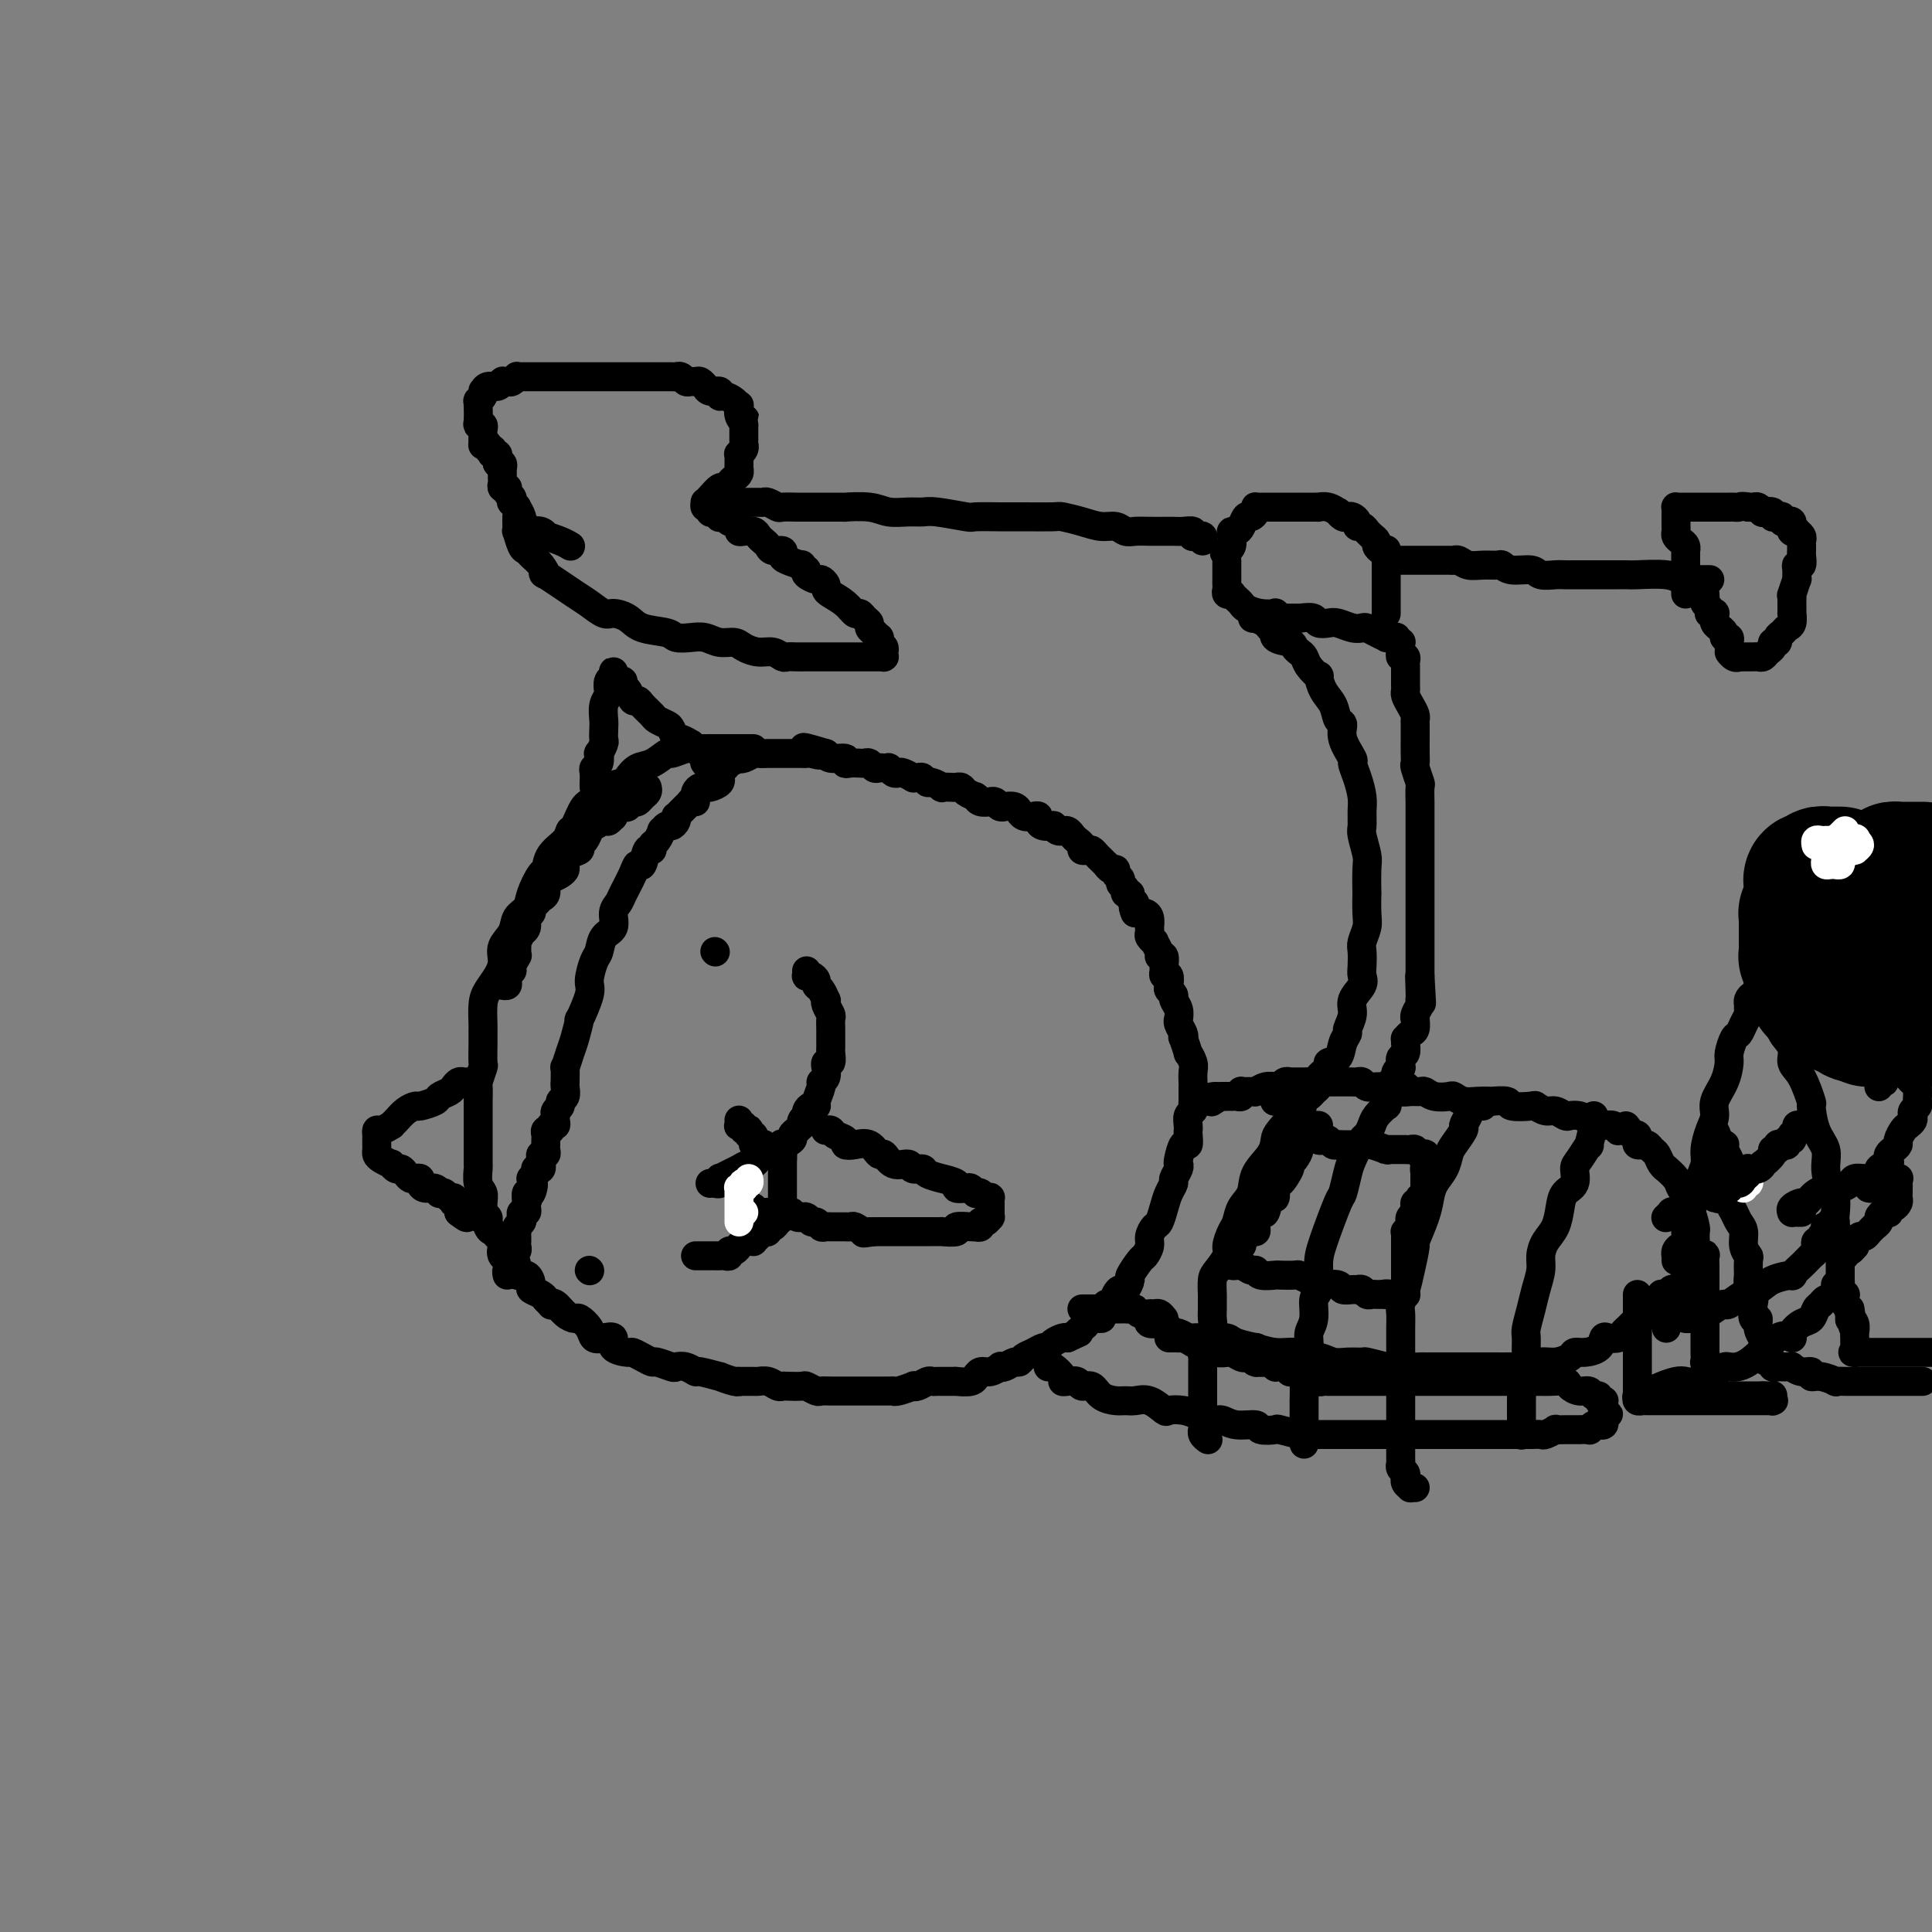 <svg viewBox='0 0 400 400' version='1.1' xmlns='http://www.w3.org/2000/svg' xmlns:xlink='http://www.w3.org/1999/xlink'><rect x="0" y="0" width="400" height="400" fill="#808080" stroke="none"/><g fill='none' stroke='#000000' stroke-width='6' stroke-linecap='round' stroke-linejoin='round'><path d='M156,155c-0.720,-0.000 -1.440,-0.000 -2,0c-0.560,0.000 -0.961,0.000 -1,0c-0.039,-0.000 0.285,-0.000 0,0c-0.285,0.000 -1.179,0.000 -2,0c-0.821,-0.000 -1.570,-0.001 -2,0c-0.430,0.001 -0.543,0.005 -1,0c-0.457,-0.005 -1.259,-0.017 -2,0c-0.741,0.017 -1.423,0.064 -2,0c-0.577,-0.064 -1.050,-0.240 -2,0c-0.950,0.240 -2.377,0.894 -3,1c-0.623,0.106 -0.441,-0.336 -1,0c-0.559,0.336 -1.858,1.451 -3,2c-1.142,0.549 -2.127,0.532 -3,1c-0.873,0.468 -1.634,1.422 -2,2c-0.366,0.578 -0.339,0.782 -1,1c-0.661,0.218 -2.012,0.451 -3,1c-0.988,0.549 -1.613,1.414 -2,2c-0.387,0.586 -0.535,0.894 -1,1c-0.465,0.106 -1.245,0.008 -2,1c-0.755,0.992 -1.484,3.072 -2,4c-0.516,0.928 -0.820,0.704 -1,1c-0.180,0.296 -0.237,1.111 -1,2c-0.763,0.889 -2.231,1.852 -3,3c-0.769,1.148 -0.840,2.481 -1,3c-0.160,0.519 -0.409,0.225 -1,1c-0.591,0.775 -1.525,2.619 -2,4c-0.475,1.381 -0.491,2.298 -1,3c-0.509,0.702 -1.512,1.188 -2,2c-0.488,0.812 -0.463,1.950 -1,3c-0.537,1.050 -1.636,2.012 -2,3c-0.364,0.988 0.008,2.003 0,3c-0.008,0.997 -0.394,1.978 -1,3c-0.606,1.022 -1.430,2.085 -2,3c-0.570,0.915 -0.885,1.682 -1,3c-0.115,1.318 -0.030,3.187 0,4c0.030,0.813 0.004,0.569 0,1c-0.004,0.431 0.013,1.538 0,3c-0.013,1.462 -0.056,3.278 0,4c0.056,0.722 0.211,0.348 0,1c-0.211,0.652 -0.789,2.328 -1,3c-0.211,0.672 -0.057,0.338 0,1c0.057,0.662 0.015,2.318 0,3c-0.015,0.682 -0.004,0.390 0,1c0.004,0.610 0.001,2.122 0,3c-0.001,0.878 0.000,1.122 0,2c-0.000,0.878 -0.001,2.388 0,3c0.001,0.612 0.004,0.324 0,1c-0.004,0.676 -0.015,2.316 0,3c0.015,0.684 0.057,0.412 0,1c-0.057,0.588 -0.212,2.036 0,3c0.212,0.964 0.792,1.446 1,2c0.208,0.554 0.045,1.181 0,2c-0.045,0.819 0.029,1.830 0,2c-0.029,0.170 -0.162,-0.501 0,0c0.162,0.501 0.618,2.175 1,3c0.382,0.825 0.689,0.802 1,1c0.311,0.198 0.626,0.617 1,1c0.374,0.383 0.808,0.731 1,1c0.192,0.269 0.141,0.458 0,1c-0.141,0.542 -0.371,1.436 0,2c0.371,0.564 1.343,0.799 2,1c0.657,0.201 0.997,0.368 1,1c0.003,0.632 -0.332,1.727 0,2c0.332,0.273 1.332,-0.278 2,0c0.668,0.278 1.004,1.384 1,2c-0.004,0.616 -0.347,0.743 0,1c0.347,0.257 1.385,0.645 2,1c0.615,0.355 0.808,0.678 1,1'/><path d='M113,269c1.583,1.647 1.039,1.263 1,1c-0.039,-0.263 0.427,-0.405 1,0c0.573,0.405 1.252,1.356 2,2c0.748,0.644 1.565,0.982 2,1c0.435,0.018 0.489,-0.284 1,0c0.511,0.284 1.479,1.154 2,2c0.521,0.846 0.595,1.666 1,2c0.405,0.334 1.140,0.180 2,0c0.860,-0.180 1.844,-0.385 2,0c0.156,0.385 -0.515,1.361 0,2c0.515,0.639 2.216,0.941 3,1c0.784,0.059 0.652,-0.124 1,0c0.348,0.124 1.178,0.555 2,1c0.822,0.445 1.637,0.903 2,1c0.363,0.097 0.273,-0.166 1,0c0.727,0.166 2.271,0.761 3,1c0.729,0.239 0.642,0.121 1,0c0.358,-0.121 1.161,-0.244 2,0c0.839,0.244 1.713,0.854 2,1c0.287,0.146 -0.013,-0.171 1,0c1.013,0.171 3.340,0.830 4,1c0.660,0.170 -0.348,-0.151 0,0c0.348,0.151 2.053,0.773 3,1c0.947,0.227 1.135,0.060 1,0c-0.135,-0.060 -0.594,-0.012 0,0c0.594,0.012 2.240,-0.011 3,0c0.760,0.011 0.635,0.055 1,0c0.365,-0.055 1.219,-0.211 2,0c0.781,0.211 1.490,0.788 2,1c0.510,0.212 0.823,0.061 1,0c0.177,-0.061 0.218,-0.030 1,0c0.782,0.030 2.306,0.061 3,0c0.694,-0.061 0.557,-0.212 1,0c0.443,0.212 1.465,0.789 2,1c0.535,0.211 0.581,0.057 1,0c0.419,-0.057 1.210,-0.015 2,0c0.790,0.015 1.578,0.004 2,0c0.422,-0.004 0.478,-0.001 1,0c0.522,0.001 1.509,0.000 2,0c0.491,-0.000 0.485,-0.000 1,0c0.515,0.000 1.550,0.001 2,0c0.450,-0.001 0.314,-0.004 1,0c0.686,0.004 2.194,0.015 3,0c0.806,-0.015 0.912,-0.056 1,0c0.088,0.056 0.160,0.207 1,0c0.840,-0.207 2.449,-0.774 3,-1c0.551,-0.226 0.046,-0.113 0,0c-0.046,0.113 0.368,0.227 1,0c0.632,-0.227 1.482,-0.793 2,-1c0.518,-0.207 0.704,-0.055 1,0c0.296,0.055 0.704,0.015 1,0c0.296,-0.015 0.482,-0.003 1,0c0.518,0.003 1.368,-0.003 2,0c0.632,0.003 1.044,0.016 1,0c-0.044,-0.016 -0.545,-0.061 0,0c0.545,0.061 2.138,0.228 3,0c0.862,-0.228 0.995,-0.849 1,-1c0.005,-0.151 -0.118,0.170 0,0c0.118,-0.170 0.479,-0.829 1,-1c0.521,-0.171 1.204,0.146 2,0c0.796,-0.146 1.705,-0.756 2,-1c0.295,-0.244 -0.024,-0.121 0,0c0.024,0.121 0.390,0.240 1,0c0.610,-0.240 1.462,-0.839 2,-1c0.538,-0.161 0.760,0.115 1,0c0.240,-0.115 0.497,-0.622 1,-1c0.503,-0.378 1.252,-0.627 2,-1c0.748,-0.373 1.496,-0.871 2,-1c0.504,-0.129 0.764,0.110 1,0c0.236,-0.110 0.448,-0.568 1,-1c0.552,-0.432 1.443,-0.838 2,-1c0.557,-0.162 0.778,-0.081 1,0'/><path d='M221,277c3.501,-1.570 2.252,-0.995 2,-1c-0.252,-0.005 0.492,-0.592 1,-1c0.508,-0.408 0.780,-0.639 1,-1c0.220,-0.361 0.388,-0.851 1,-1c0.612,-0.149 1.670,0.045 2,0c0.330,-0.045 -0.066,-0.328 0,-1c0.066,-0.672 0.595,-1.733 1,-2c0.405,-0.267 0.687,0.261 1,0c0.313,-0.261 0.656,-1.311 1,-2c0.344,-0.689 0.687,-1.019 1,-1c0.313,0.019 0.594,0.385 1,0c0.406,-0.385 0.936,-1.521 1,-2c0.064,-0.479 -0.337,-0.302 0,-1c0.337,-0.698 1.414,-2.271 2,-3c0.586,-0.729 0.682,-0.613 1,-1c0.318,-0.387 0.859,-1.275 1,-2c0.141,-0.725 -0.117,-1.286 0,-2c0.117,-0.714 0.610,-1.582 1,-2c0.390,-0.418 0.678,-0.387 1,-1c0.322,-0.613 0.678,-1.870 1,-3c0.322,-1.130 0.608,-2.135 1,-3c0.392,-0.865 0.889,-1.591 1,-2c0.111,-0.409 -0.164,-0.499 0,-1c0.164,-0.501 0.766,-1.411 1,-2c0.234,-0.589 0.101,-0.858 0,-1c-0.101,-0.142 -0.171,-0.157 0,-1c0.171,-0.843 0.582,-2.515 1,-3c0.418,-0.485 0.843,0.217 1,0c0.157,-0.217 0.046,-1.354 0,-2c-0.046,-0.646 -0.026,-0.803 0,-1c0.026,-0.197 0.060,-0.434 0,-1c-0.060,-0.566 -0.212,-1.460 0,-2c0.212,-0.540 0.789,-0.725 1,-1c0.211,-0.275 0.057,-0.638 0,-1c-0.057,-0.362 -0.015,-0.722 0,-1c0.015,-0.278 0.004,-0.473 0,-1c-0.004,-0.527 0.000,-1.386 0,-2c-0.000,-0.614 -0.004,-0.982 0,-1c0.004,-0.018 0.016,0.314 0,0c-0.016,-0.314 -0.061,-1.272 0,-2c0.061,-0.728 0.226,-1.224 0,-2c-0.226,-0.776 -0.844,-1.832 -1,-2c-0.156,-0.168 0.151,0.551 0,0c-0.151,-0.551 -0.758,-2.372 -1,-3c-0.242,-0.628 -0.118,-0.062 0,0c0.118,0.062 0.229,-0.382 0,-1c-0.229,-0.618 -0.797,-1.412 -1,-2c-0.203,-0.588 -0.039,-0.969 0,-1c0.039,-0.031 -0.046,0.290 0,0c0.046,-0.290 0.222,-1.190 0,-2c-0.222,-0.810 -0.843,-1.531 -1,-2c-0.157,-0.469 0.150,-0.685 0,-1c-0.150,-0.315 -0.758,-0.729 -1,-1c-0.242,-0.271 -0.118,-0.400 0,-1c0.118,-0.600 0.229,-1.671 0,-2c-0.229,-0.329 -0.797,0.083 -1,0c-0.203,-0.083 -0.041,-0.663 0,-1c0.041,-0.337 -0.041,-0.432 0,-1c0.041,-0.568 0.203,-1.610 0,-2c-0.203,-0.390 -0.771,-0.128 -1,0c-0.229,0.128 -0.118,0.122 0,0c0.118,-0.122 0.242,-0.361 0,-1c-0.242,-0.639 -0.849,-1.678 -1,-2c-0.151,-0.322 0.156,0.073 0,0c-0.156,-0.073 -0.773,-0.615 -1,-1c-0.227,-0.385 -0.064,-0.615 0,-1c0.064,-0.385 0.028,-0.926 0,-1c-0.028,-0.074 -0.049,0.320 0,0c0.049,-0.320 0.168,-1.354 0,-2c-0.168,-0.646 -0.622,-0.905 -1,-1c-0.378,-0.095 -0.679,-0.027 -1,0c-0.321,0.027 -0.660,0.014 -1,0'/><path d='M235,189c-0.863,-1.802 -0.020,-1.806 0,-2c0.020,-0.194 -0.783,-0.577 -1,-1c-0.217,-0.423 0.153,-0.887 0,-1c-0.153,-0.113 -0.830,0.125 -1,0c-0.170,-0.125 0.165,-0.612 0,-1c-0.165,-0.388 -0.832,-0.677 -1,-1c-0.168,-0.323 0.161,-0.679 0,-1c-0.161,-0.321 -0.813,-0.607 -1,-1c-0.187,-0.393 0.090,-0.893 0,-1c-0.090,-0.107 -0.549,0.179 -1,0c-0.451,-0.179 -0.894,-0.822 -1,-1c-0.106,-0.178 0.127,0.110 0,0c-0.127,-0.110 -0.612,-0.617 -1,-1c-0.388,-0.383 -0.677,-0.641 -1,-1c-0.323,-0.359 -0.678,-0.817 -1,-1c-0.322,-0.183 -0.611,-0.090 -1,0c-0.389,0.090 -0.877,0.178 -1,0c-0.123,-0.178 0.121,-0.622 0,-1c-0.121,-0.378 -0.606,-0.690 -1,-1c-0.394,-0.310 -0.697,-0.618 -1,-1c-0.303,-0.382 -0.607,-0.838 -1,-1c-0.393,-0.162 -0.874,-0.029 -1,0c-0.126,0.029 0.103,-0.044 0,0c-0.103,0.044 -0.539,0.205 -1,0c-0.461,-0.205 -0.946,-0.777 -1,-1c-0.054,-0.223 0.323,-0.099 0,0c-0.323,0.099 -1.347,0.171 -2,0c-0.653,-0.171 -0.935,-0.586 -1,-1c-0.065,-0.414 0.088,-0.828 0,-1c-0.088,-0.172 -0.418,-0.102 -1,0c-0.582,0.102 -1.418,0.238 -2,0c-0.582,-0.238 -0.912,-0.849 -1,-1c-0.088,-0.151 0.064,0.157 0,0c-0.064,-0.157 -0.346,-0.778 -1,-1c-0.654,-0.222 -1.682,-0.045 -2,0c-0.318,0.045 0.074,-0.041 0,0c-0.074,0.041 -0.615,0.208 -1,0c-0.385,-0.208 -0.615,-0.792 -1,-1c-0.385,-0.208 -0.927,-0.042 -1,0c-0.073,0.042 0.322,-0.041 0,0c-0.322,0.041 -1.361,0.204 -2,0c-0.639,-0.204 -0.878,-0.776 -1,-1c-0.122,-0.224 -0.127,-0.098 0,0c0.127,0.098 0.386,0.170 0,0c-0.386,-0.170 -1.418,-0.582 -2,-1c-0.582,-0.418 -0.714,-0.843 -1,-1c-0.286,-0.157 -0.724,-0.046 -1,0c-0.276,0.046 -0.388,0.027 -1,0c-0.612,-0.027 -1.722,-0.064 -2,0c-0.278,0.064 0.277,0.227 0,0c-0.277,-0.227 -1.385,-0.846 -2,-1c-0.615,-0.154 -0.737,0.156 -1,0c-0.263,-0.156 -0.666,-0.778 -1,-1c-0.334,-0.222 -0.600,-0.046 -1,0c-0.400,0.046 -0.933,-0.039 -1,0c-0.067,0.039 0.332,0.203 0,0c-0.332,-0.203 -1.395,-0.772 -2,-1c-0.605,-0.228 -0.754,-0.113 -1,0c-0.246,0.113 -0.591,0.226 -1,0c-0.409,-0.226 -0.883,-0.792 -1,-1c-0.117,-0.208 0.123,-0.060 0,0c-0.123,0.060 -0.611,0.030 -1,0c-0.389,-0.030 -0.681,-0.061 -1,0c-0.319,0.061 -0.666,0.212 -1,0c-0.334,-0.212 -0.654,-0.788 -1,-1c-0.346,-0.212 -0.717,-0.061 -1,0c-0.283,0.061 -0.478,0.031 -1,0c-0.522,-0.031 -1.369,-0.065 -2,0c-0.631,0.065 -1.045,0.227 -1,0c0.045,-0.227 0.548,-0.844 0,-1c-0.548,-0.156 -2.148,0.150 -3,0c-0.852,-0.150 -0.958,-0.757 -1,-1c-0.042,-0.243 -0.021,-0.121 0,0'/><path d='M171,156c-8.140,-2.475 -3.490,-0.663 -2,0c1.490,0.663 -0.182,0.178 -1,0c-0.818,-0.178 -0.784,-0.048 -1,0c-0.216,0.048 -0.683,0.013 -1,0c-0.317,-0.013 -0.484,-0.003 -1,0c-0.516,0.003 -1.380,0.001 -2,0c-0.620,-0.001 -0.996,0.000 -1,0c-0.004,-0.000 0.365,-0.001 0,0c-0.365,0.001 -1.463,0.004 -2,0c-0.537,-0.004 -0.512,-0.015 -1,0c-0.488,0.015 -1.488,0.056 -2,0c-0.512,-0.056 -0.536,-0.208 -1,0c-0.464,0.208 -1.367,0.778 -2,1c-0.633,0.222 -0.996,0.098 -1,0c-0.004,-0.098 0.353,-0.170 0,0c-0.353,0.170 -1.414,0.581 -2,1c-0.586,0.419 -0.697,0.844 -1,1c-0.303,0.156 -0.800,0.042 -1,0c-0.200,-0.042 -0.105,-0.011 0,0c0.105,0.011 0.221,0.003 0,0c-0.221,-0.003 -0.777,-0.001 -1,0c-0.223,0.001 -0.111,0.000 0,0'/><path d='M97,224c0.090,-0.006 0.180,-0.013 0,0c-0.180,0.013 -0.630,0.045 -1,0c-0.370,-0.045 -0.660,-0.167 -1,0c-0.340,0.167 -0.729,0.623 -1,1c-0.271,0.377 -0.425,0.675 -1,1c-0.575,0.325 -1.571,0.678 -2,1c-0.429,0.322 -0.289,0.615 -1,1c-0.711,0.385 -2.272,0.864 -3,1c-0.728,0.136 -0.624,-0.070 -1,0c-0.376,0.070 -1.232,0.415 -2,1c-0.768,0.585 -1.449,1.410 -2,2c-0.551,0.590 -0.971,0.947 -1,1c-0.029,0.053 0.332,-0.197 0,0c-0.332,0.197 -1.357,0.840 -2,1c-0.643,0.160 -0.904,-0.164 -1,0c-0.096,0.164 -0.026,0.815 0,1c0.026,0.185 0.007,-0.095 0,0c-0.007,0.095 -0.002,0.564 0,1c0.002,0.436 0.000,0.838 0,1c-0.000,0.162 0.002,0.085 0,0c-0.002,-0.085 -0.007,-0.176 0,0c0.007,0.176 0.025,0.621 0,1c-0.025,0.379 -0.095,0.694 0,1c0.095,0.306 0.354,0.603 1,1c0.646,0.397 1.679,0.894 2,1c0.321,0.106 -0.069,-0.178 0,0c0.069,0.178 0.595,0.818 1,1c0.405,0.182 0.687,-0.096 1,0c0.313,0.096 0.658,0.564 1,1c0.342,0.436 0.682,0.839 1,1c0.318,0.161 0.613,0.081 1,0c0.387,-0.081 0.864,-0.162 1,0c0.136,0.162 -0.069,0.565 0,1c0.069,0.435 0.414,0.900 1,1c0.586,0.100 1.414,-0.165 2,0c0.586,0.165 0.931,0.761 1,1c0.069,0.239 -0.139,0.121 0,0c0.139,-0.121 0.625,-0.243 1,0c0.375,0.243 0.640,0.853 1,1c0.360,0.147 0.815,-0.168 1,0c0.185,0.168 0.101,0.818 0,1c-0.101,0.182 -0.220,-0.105 0,0c0.220,0.105 0.777,0.601 1,1c0.223,0.399 0.111,0.699 0,1'/><path d='M95,251c2.797,2.166 1.288,0.581 1,0c-0.288,-0.581 0.645,-0.157 1,0c0.355,0.157 0.133,0.046 0,0c-0.133,-0.046 -0.175,-0.026 0,0c0.175,0.026 0.569,0.060 1,0c0.431,-0.060 0.899,-0.212 1,0c0.101,0.212 -0.165,0.788 0,1c0.165,0.212 0.762,0.061 1,0c0.238,-0.061 0.116,-0.030 0,0c-0.116,0.030 -0.227,0.060 0,0c0.227,-0.060 0.792,-0.208 1,0c0.208,0.208 0.059,0.774 0,1c-0.059,0.226 -0.030,0.113 0,0'/><path d='M123,163c-0.008,-0.223 -0.016,-0.446 0,-1c0.016,-0.554 0.056,-1.439 0,-2c-0.056,-0.561 -0.207,-0.798 0,-1c0.207,-0.202 0.774,-0.368 1,-1c0.226,-0.632 0.113,-1.731 0,-2c-0.113,-0.269 -0.226,0.291 0,0c0.226,-0.291 0.792,-1.432 1,-2c0.208,-0.568 0.060,-0.562 0,-1c-0.060,-0.438 -0.030,-1.321 0,-2c0.030,-0.679 0.060,-1.156 0,-2c-0.060,-0.844 -0.208,-2.057 0,-3c0.208,-0.943 0.774,-1.616 1,-2c0.226,-0.384 0.113,-0.477 0,-1c-0.113,-0.523 -0.226,-1.474 0,-2c0.226,-0.526 0.792,-0.625 1,-1c0.208,-0.375 0.058,-1.025 0,-1c-0.058,0.025 -0.026,0.724 0,1c0.026,0.276 0.045,0.130 0,0c-0.045,-0.130 -0.153,-0.243 0,0c0.153,0.243 0.566,0.843 1,1c0.434,0.157 0.890,-0.130 1,0c0.110,0.130 -0.126,0.678 0,1c0.126,0.322 0.615,0.419 1,1c0.385,0.581 0.665,1.647 1,2c0.335,0.353 0.723,-0.007 1,0c0.277,0.007 0.441,0.382 1,1c0.559,0.618 1.512,1.480 2,2c0.488,0.520 0.511,0.699 1,1c0.489,0.301 1.445,0.726 2,1c0.555,0.274 0.708,0.398 1,1c0.292,0.602 0.722,1.681 1,2c0.278,0.319 0.403,-0.122 1,0c0.597,0.122 1.667,0.806 2,1c0.333,0.194 -0.070,-0.102 0,0c0.070,0.102 0.614,0.601 1,1c0.386,0.399 0.615,0.699 1,1c0.385,0.301 0.926,0.602 1,1c0.074,0.398 -0.320,0.891 0,1c0.320,0.109 1.354,-0.167 2,0c0.646,0.167 0.905,0.777 1,1c0.095,0.223 0.026,0.060 0,0c-0.026,-0.060 -0.007,-0.017 0,0c0.007,0.017 0.004,0.009 0,0'/><path d='M148,197c0.000,0.000 0.100,0.100 0.1,0.1'/><path d='M122,263c0.000,0.000 0.100,0.100 0.1,0.1'/><path d='M153,232c0.002,0.030 0.005,0.060 0,0c-0.005,-0.060 -0.016,-0.208 0,0c0.016,0.208 0.061,0.774 0,1c-0.061,0.226 -0.226,0.112 0,0c0.226,-0.112 0.844,-0.222 1,0c0.156,0.222 -0.151,0.777 0,1c0.151,0.223 0.759,0.115 1,0c0.241,-0.115 0.117,-0.237 0,0c-0.117,0.237 -0.225,0.834 0,1c0.225,0.166 0.782,-0.099 1,0c0.218,0.099 0.097,0.561 0,1c-0.097,0.439 -0.170,0.854 0,1c0.170,0.146 0.581,0.024 1,0c0.419,-0.024 0.844,0.050 1,0c0.156,-0.050 0.043,-0.224 0,0c-0.043,0.224 -0.014,0.847 0,1c0.014,0.153 0.015,-0.165 0,0c-0.015,0.165 -0.044,0.814 0,1c0.044,0.186 0.162,-0.090 0,0c-0.162,0.090 -0.602,0.545 -1,1c-0.398,0.455 -0.753,0.909 -1,1c-0.247,0.091 -0.385,-0.182 -1,0c-0.615,0.182 -1.706,0.820 -2,1c-0.294,0.180 0.208,-0.096 0,0c-0.208,0.096 -1.127,0.565 -2,1c-0.873,0.435 -1.701,0.834 -2,1c-0.299,0.166 -0.070,0.097 0,0c0.070,-0.097 -0.020,-0.222 0,0c0.020,0.222 0.150,0.791 0,1c-0.150,0.209 -0.579,0.056 -1,0c-0.421,-0.056 -0.835,-0.016 -1,0c-0.165,0.016 -0.083,0.008 0,0'/><path d='M144,260c0.333,0.000 0.667,0.000 1,0c0.333,-0.000 0.666,-0.000 1,0c0.334,0.000 0.668,0.001 1,0c0.332,-0.001 0.663,-0.004 1,0c0.337,0.004 0.682,0.016 1,0c0.318,-0.016 0.611,-0.061 1,0c0.389,0.061 0.874,0.228 1,0c0.126,-0.228 -0.107,-0.849 0,-1c0.107,-0.151 0.553,0.170 1,0c0.447,-0.170 0.894,-0.830 1,-1c0.106,-0.170 -0.130,0.151 0,0c0.130,-0.151 0.626,-0.775 1,-1c0.374,-0.225 0.626,-0.050 1,0c0.374,0.050 0.870,-0.025 1,0c0.130,0.025 -0.105,0.151 0,0c0.105,-0.151 0.549,-0.580 1,-1c0.451,-0.420 0.908,-0.830 1,-1c0.092,-0.170 -0.183,-0.101 0,0c0.183,0.101 0.823,0.235 1,0c0.177,-0.235 -0.110,-0.837 0,-1c0.110,-0.163 0.618,0.115 1,0c0.382,-0.115 0.638,-0.622 1,-1c0.362,-0.378 0.829,-0.626 1,-1c0.171,-0.374 0.046,-0.873 0,-1c-0.046,-0.127 -0.012,0.120 0,0c0.012,-0.120 0.003,-0.605 0,-1c-0.003,-0.395 -0.001,-0.698 0,-1c0.001,-0.302 0.000,-0.602 0,-1c-0.000,-0.398 -0.000,-0.894 0,-1c0.000,-0.106 0.000,0.178 0,0c-0.000,-0.178 -0.000,-0.817 0,-1c0.000,-0.183 0.000,0.092 0,0c-0.000,-0.092 -0.000,-0.551 0,-1c0.000,-0.449 0.000,-0.890 0,-1c-0.000,-0.110 -0.000,0.110 0,0c0.000,-0.110 0.000,-0.552 0,-1c-0.000,-0.448 -0.000,-0.904 0,-1c0.000,-0.096 0.000,0.167 0,0c-0.000,-0.167 -0.000,-0.763 0,-1c0.000,-0.237 0.000,-0.115 0,0c-0.000,0.115 -0.000,0.223 0,0c0.000,-0.223 0.000,-0.778 0,-1c-0.000,-0.222 -0.000,-0.111 0,0'/><path d='M162,240c0.146,-2.113 0.010,-0.895 0,-1c-0.010,-0.105 0.105,-1.533 0,-2c-0.105,-0.467 -0.431,0.029 0,0c0.431,-0.029 1.618,-0.581 2,-1c0.382,-0.419 -0.042,-0.703 0,-1c0.042,-0.297 0.551,-0.605 1,-1c0.449,-0.395 0.838,-0.876 1,-1c0.162,-0.124 0.095,0.108 0,0c-0.095,-0.108 -0.219,-0.554 0,-1c0.219,-0.446 0.781,-0.890 1,-1c0.219,-0.110 0.096,0.113 0,0c-0.096,-0.113 -0.165,-0.563 0,-1c0.165,-0.437 0.565,-0.863 1,-1c0.435,-0.137 0.905,0.014 1,0c0.095,-0.014 -0.185,-0.194 0,-1c0.185,-0.806 0.834,-2.239 1,-3c0.166,-0.761 -0.153,-0.849 0,-1c0.153,-0.151 0.777,-0.364 1,-1c0.223,-0.636 0.046,-1.694 0,-2c-0.046,-0.306 0.040,0.141 0,0c-0.040,-0.141 -0.207,-0.869 0,-1c0.207,-0.131 0.788,0.334 1,0c0.212,-0.334 0.057,-1.466 0,-2c-0.057,-0.534 -0.015,-0.471 0,-1c0.015,-0.529 0.004,-1.651 0,-2c-0.004,-0.349 -0.000,0.076 0,0c0.000,-0.076 -0.004,-0.654 0,-1c0.004,-0.346 0.015,-0.461 0,-1c-0.015,-0.539 -0.056,-1.502 0,-2c0.056,-0.498 0.208,-0.533 0,-1c-0.208,-0.467 -0.778,-1.368 -1,-2c-0.222,-0.632 -0.097,-0.995 0,-1c0.097,-0.005 0.167,0.349 0,0c-0.167,-0.349 -0.570,-1.400 -1,-2c-0.430,-0.600 -0.886,-0.748 -1,-1c-0.114,-0.252 0.113,-0.607 0,-1c-0.113,-0.393 -0.566,-0.824 -1,-1c-0.434,-0.176 -0.848,-0.099 -1,0c-0.152,0.099 -0.041,0.219 0,0c0.041,-0.219 0.012,-0.777 0,-1c-0.012,-0.223 -0.006,-0.112 0,0'/><path d='M171,234c-0.100,0.024 -0.200,0.049 0,0c0.200,-0.049 0.700,-0.170 1,0c0.300,0.170 0.402,0.632 1,1c0.598,0.368 1.694,0.643 2,1c0.306,0.357 -0.178,0.798 0,1c0.178,0.202 1.019,0.167 2,0c0.981,-0.167 2.102,-0.466 3,0c0.898,0.466 1.573,1.698 2,2c0.427,0.302 0.605,-0.326 1,0c0.395,0.326 1.006,1.607 2,2c0.994,0.393 2.369,-0.101 3,0c0.631,0.101 0.516,0.797 1,1c0.484,0.203 1.567,-0.086 2,0c0.433,0.086 0.215,0.549 1,1c0.785,0.451 2.571,0.892 3,1c0.429,0.108 -0.499,-0.116 0,0c0.499,0.116 2.425,0.571 3,1c0.575,0.429 -0.201,0.833 0,1c0.201,0.167 1.377,0.096 2,0c0.623,-0.096 0.691,-0.218 1,0c0.309,0.218 0.857,0.777 1,1c0.143,0.223 -0.119,0.112 0,0c0.119,-0.112 0.620,-0.223 1,0c0.380,0.223 0.638,0.781 1,1c0.362,0.219 0.829,0.101 1,0c0.171,-0.101 0.046,-0.184 0,0c-0.046,0.184 -0.012,0.637 0,1c0.012,0.363 0.003,0.637 0,1c-0.003,0.363 -0.000,0.814 0,1c0.000,0.186 -0.003,0.106 0,0c0.003,-0.106 0.011,-0.240 0,0c-0.011,0.240 -0.040,0.853 0,1c0.040,0.147 0.151,-0.171 0,0c-0.151,0.171 -0.562,0.830 -1,1c-0.438,0.170 -0.902,-0.150 -1,0c-0.098,0.150 0.172,0.771 0,1c-0.172,0.229 -0.785,0.065 -1,0c-0.215,-0.065 -0.031,-0.032 0,0c0.031,0.032 -0.091,0.061 -1,0c-0.909,-0.061 -2.604,-0.212 -3,0c-0.396,0.212 0.508,0.789 0,1c-0.508,0.211 -2.426,0.057 -3,0c-0.574,-0.057 0.197,-0.015 0,0c-0.197,0.015 -1.363,0.004 -2,0c-0.637,-0.004 -0.744,-0.001 -1,0c-0.256,0.001 -0.660,0.000 -1,0c-0.340,-0.000 -0.615,-0.000 -1,0c-0.385,0.000 -0.882,0.000 -1,0c-0.118,-0.000 0.141,-0.000 0,0c-0.141,0.000 -0.682,0.000 -1,0c-0.318,-0.000 -0.414,-0.000 -1,0c-0.586,0.000 -1.663,0.000 -2,0c-0.337,-0.000 0.064,-0.000 0,0c-0.064,0.000 -0.595,0.000 -1,0c-0.405,-0.000 -0.686,-0.000 -1,0c-0.314,0.000 -0.661,0.000 -1,0c-0.339,-0.000 -0.669,-0.000 -1,0'/><path d='M181,255c-3.908,0.603 -1.679,0.109 -1,0c0.679,-0.109 -0.193,0.167 -1,0c-0.807,-0.167 -1.548,-0.777 -2,-1c-0.452,-0.223 -0.614,-0.060 -1,0c-0.386,0.060 -0.996,0.016 -1,0c-0.004,-0.016 0.599,-0.003 0,0c-0.599,0.003 -2.398,-0.003 -3,0c-0.602,0.003 -0.007,0.016 0,0c0.007,-0.016 -0.575,-0.061 -1,0c-0.425,0.061 -0.692,0.227 -1,0c-0.308,-0.227 -0.656,-0.846 -1,-1c-0.344,-0.154 -0.684,0.156 -1,0c-0.316,-0.156 -0.610,-0.778 -1,-1c-0.390,-0.222 -0.878,-0.046 -1,0c-0.122,0.046 0.121,-0.040 0,0c-0.121,0.040 -0.607,0.207 -1,0c-0.393,-0.207 -0.693,-0.788 -1,-1c-0.307,-0.212 -0.621,-0.057 -1,0c-0.379,0.057 -0.822,0.015 -1,0c-0.178,-0.015 -0.090,-0.004 0,0c0.090,0.004 0.181,0.001 0,0c-0.181,-0.001 -0.636,-0.000 -1,0c-0.364,0.000 -0.637,0.000 -1,0c-0.363,-0.000 -0.814,-0.000 -1,0c-0.186,0.000 -0.105,-0.000 0,0c0.105,0.000 0.235,0.000 0,0c-0.235,-0.000 -0.833,-0.000 -1,0c-0.167,0.000 0.099,0.001 0,0c-0.099,-0.001 -0.561,-0.004 -1,0c-0.439,0.004 -0.853,0.015 -1,0c-0.147,-0.015 -0.025,-0.057 0,0c0.025,0.057 -0.045,0.211 0,0c0.045,-0.211 0.204,-0.788 0,-1c-0.204,-0.212 -0.773,-0.061 -1,0c-0.227,0.061 -0.114,0.030 0,0'/><path d='M144,166c-0.447,0.025 -0.894,0.049 -1,0c-0.106,-0.049 0.129,-0.172 0,0c-0.129,0.172 -0.622,0.637 -1,1c-0.378,0.363 -0.640,0.623 -1,1c-0.360,0.377 -0.817,0.870 -1,1c-0.183,0.130 -0.091,-0.105 0,0c0.091,0.105 0.183,0.548 0,1c-0.183,0.452 -0.640,0.913 -1,1c-0.360,0.087 -0.622,-0.198 -1,0c-0.378,0.198 -0.871,0.881 -1,1c-0.129,0.119 0.106,-0.325 0,0c-0.106,0.325 -0.553,1.419 -1,2c-0.447,0.581 -0.894,0.648 -1,1c-0.106,0.352 0.127,0.988 0,1c-0.127,0.012 -0.615,-0.600 -1,0c-0.385,0.600 -0.666,2.412 -1,3c-0.334,0.588 -0.721,-0.048 -1,0c-0.279,0.048 -0.451,0.779 -1,2c-0.549,1.221 -1.474,2.931 -2,4c-0.526,1.069 -0.652,1.498 -1,2c-0.348,0.502 -0.919,1.077 -1,2c-0.081,0.923 0.328,2.194 0,3c-0.328,0.806 -1.392,1.146 -2,2c-0.608,0.854 -0.759,2.220 -1,3c-0.241,0.780 -0.571,0.972 -1,2c-0.429,1.028 -0.955,2.891 -1,4c-0.045,1.109 0.392,1.464 0,3c-0.392,1.536 -1.611,4.252 -2,5c-0.389,0.748 0.054,-0.472 0,0c-0.054,0.472 -0.603,2.635 -1,4c-0.397,1.365 -0.642,1.931 -1,3c-0.358,1.069 -0.828,2.642 -1,3c-0.172,0.358 -0.045,-0.500 0,0c0.045,0.500 0.008,2.357 0,3c-0.008,0.643 0.013,0.070 0,0c-0.013,-0.070 -0.060,0.362 0,1c0.060,0.638 0.226,1.481 0,2c-0.226,0.519 -0.845,0.713 -1,1c-0.155,0.287 0.154,0.668 0,1c-0.154,0.332 -0.772,0.615 -1,1c-0.228,0.385 -0.065,0.873 0,1c0.065,0.127 0.033,-0.105 0,0c-0.033,0.105 -0.065,0.549 0,1c0.065,0.451 0.228,0.908 0,1c-0.228,0.092 -0.846,-0.183 -1,0c-0.154,0.183 0.155,0.823 0,1c-0.155,0.177 -0.774,-0.110 -1,0c-0.226,0.110 -0.061,0.617 0,1c0.061,0.383 0.016,0.641 0,1c-0.016,0.359 -0.003,0.818 0,1c0.003,0.182 -0.003,0.086 0,0c0.003,-0.086 0.015,-0.164 0,0c-0.015,0.164 -0.056,0.570 0,1c0.056,0.430 0.211,0.885 0,1c-0.211,0.115 -0.788,-0.109 -1,0c-0.212,0.109 -0.061,0.551 0,1c0.061,0.449 0.030,0.904 0,1c-0.030,0.096 -0.060,-0.168 0,0c0.060,0.168 0.208,0.767 0,1c-0.208,0.233 -0.774,0.100 -1,0c-0.226,-0.100 -0.113,-0.167 0,0c0.113,0.167 0.226,0.570 0,1c-0.226,0.430 -0.793,0.889 -1,1c-0.207,0.111 -0.056,-0.124 0,0c0.056,0.124 0.016,0.607 0,1c-0.016,0.393 -0.008,0.697 0,1'/><path d='M110,246c-2.646,8.749 -0.762,2.123 0,0c0.762,-2.123 0.401,0.258 0,1c-0.401,0.742 -0.843,-0.156 -1,0c-0.157,0.156 -0.028,1.365 0,2c0.028,0.635 -0.044,0.695 0,1c0.044,0.305 0.204,0.855 0,1c-0.204,0.145 -0.773,-0.115 -1,0c-0.227,0.115 -0.113,0.604 0,1c0.113,0.396 0.227,0.697 0,1c-0.227,0.303 -0.793,0.607 -1,1c-0.207,0.393 -0.056,0.876 0,1c0.056,0.124 0.015,-0.111 0,0c-0.015,0.111 -0.004,0.569 0,1c0.004,0.431 0.002,0.836 0,1c-0.002,0.164 -0.004,0.086 0,0c0.004,-0.086 0.015,-0.181 0,0c-0.015,0.181 -0.057,0.636 0,1c0.057,0.364 0.211,0.636 0,1c-0.211,0.364 -0.789,0.818 -1,1c-0.211,0.182 -0.056,0.091 0,0c0.056,-0.091 0.011,-0.183 0,0c-0.011,0.183 0.011,0.641 0,1c-0.011,0.359 -0.055,0.618 0,1c0.055,0.382 0.211,0.886 0,1c-0.211,0.114 -0.788,-0.162 -1,0c-0.212,0.162 -0.061,0.760 0,1c0.061,0.240 0.030,0.120 0,0'/><path d='M143,166c-0.112,0.119 -0.223,0.238 0,0c0.223,-0.238 0.782,-0.834 1,-1c0.218,-0.166 0.096,0.099 0,0c-0.096,-0.099 -0.168,-0.562 0,-1c0.168,-0.438 0.574,-0.852 1,-1c0.426,-0.148 0.871,-0.030 1,0c0.129,0.030 -0.056,-0.030 0,0c0.056,0.030 0.355,0.148 1,0c0.645,-0.148 1.637,-0.562 2,-1c0.363,-0.438 0.097,-0.901 0,-1c-0.097,-0.099 -0.026,0.166 0,0c0.026,-0.166 0.007,-0.762 0,-1c-0.007,-0.238 -0.004,-0.119 0,0'/><path d='M134,163c0.089,0.339 0.177,0.678 0,1c-0.177,0.322 -0.621,0.626 -1,1c-0.379,0.374 -0.693,0.819 -1,1c-0.307,0.181 -0.607,0.099 -1,0c-0.393,-0.099 -0.880,-0.215 -1,0c-0.120,0.215 0.126,0.760 0,1c-0.126,0.240 -0.626,0.173 -1,0c-0.374,-0.173 -0.624,-0.454 -1,0c-0.376,0.454 -0.878,1.641 -1,2c-0.122,0.359 0.136,-0.112 0,0c-0.136,0.112 -0.666,0.807 -1,1c-0.334,0.193 -0.472,-0.117 -1,0c-0.528,0.117 -1.446,0.662 -2,1c-0.554,0.338 -0.743,0.471 -1,1c-0.257,0.529 -0.580,1.455 -1,2c-0.420,0.545 -0.935,0.709 -1,1c-0.065,0.291 0.320,0.708 0,1c-0.320,0.292 -1.346,0.460 -2,1c-0.654,0.540 -0.936,1.453 -1,2c-0.064,0.547 0.089,0.728 0,1c-0.089,0.272 -0.419,0.636 -1,1c-0.581,0.364 -1.412,0.727 -2,1c-0.588,0.273 -0.932,0.454 -1,1c-0.068,0.546 0.141,1.456 0,2c-0.141,0.544 -0.630,0.722 -1,1c-0.370,0.278 -0.620,0.655 -1,1c-0.380,0.345 -0.891,0.657 -1,1c-0.109,0.343 0.182,0.717 0,1c-0.182,0.283 -0.837,0.476 -1,1c-0.163,0.524 0.167,1.379 0,2c-0.167,0.621 -0.829,1.006 -1,1c-0.171,-0.006 0.150,-0.405 0,0c-0.150,0.405 -0.772,1.615 -1,2c-0.228,0.385 -0.061,-0.054 0,0c0.061,0.054 0.018,0.601 0,1c-0.018,0.399 -0.009,0.649 0,1c0.009,0.351 0.017,0.802 0,1c-0.017,0.198 -0.061,0.143 0,0c0.061,-0.143 0.227,-0.374 0,0c-0.227,0.374 -0.845,1.354 -1,2c-0.155,0.646 0.155,0.957 0,1c-0.155,0.043 -0.774,-0.182 -1,0c-0.226,0.182 -0.060,0.770 0,1c0.060,0.230 0.012,0.100 0,0c-0.012,-0.100 0.011,-0.170 0,0c-0.011,0.170 -0.054,0.582 0,1c0.054,0.418 0.207,0.843 0,1c-0.207,0.157 -0.773,0.045 -1,0c-0.227,-0.045 -0.113,-0.022 0,0'/><path d='M238,273c-0.202,0.417 -0.405,0.834 0,1c0.405,0.166 1.417,0.082 2,0c0.583,-0.082 0.738,-0.162 1,0c0.262,0.162 0.633,0.565 1,1c0.367,0.435 0.732,0.901 1,1c0.268,0.099 0.441,-0.169 1,0c0.559,0.169 1.505,0.777 2,1c0.495,0.223 0.538,0.063 1,0c0.462,-0.063 1.341,-0.027 2,0c0.659,0.027 1.098,0.045 2,0c0.902,-0.045 2.267,-0.151 3,0c0.733,0.151 0.833,0.561 2,1c1.167,0.439 3.400,0.906 4,1c0.600,0.094 -0.433,-0.186 0,0c0.433,0.186 2.332,0.838 4,1c1.668,0.162 3.107,-0.167 4,0c0.893,0.167 1.242,0.830 2,1c0.758,0.170 1.927,-0.151 3,0c1.073,0.151 2.050,0.775 3,1c0.950,0.225 1.873,0.050 3,0c1.127,-0.050 2.457,0.025 3,0c0.543,-0.025 0.298,-0.150 1,0c0.702,0.150 2.351,0.575 4,1'/><path d='M287,283c8.247,1.547 4.363,0.415 3,0c-1.363,-0.415 -0.206,-0.111 1,0c1.206,0.111 2.461,0.030 3,0c0.539,-0.030 0.361,-0.008 1,0c0.639,0.008 2.093,0.002 3,0c0.907,-0.002 1.266,-0.001 2,0c0.734,0.001 1.842,0.000 3,0c1.158,-0.000 2.365,-0.000 3,0c0.635,0.000 0.698,0.001 1,0c0.302,-0.001 0.843,-0.004 2,0c1.157,0.004 2.931,0.016 4,0c1.069,-0.016 1.432,-0.060 2,0c0.568,0.060 1.342,0.222 2,0c0.658,-0.222 1.200,-0.830 2,-1c0.800,-0.170 1.857,0.096 3,0c1.143,-0.096 2.372,-0.555 3,-1c0.628,-0.445 0.653,-0.876 1,-1c0.347,-0.124 1.014,0.059 2,0c0.986,-0.059 2.292,-0.358 3,-1c0.708,-0.642 0.820,-1.625 1,-2c0.180,-0.375 0.429,-0.142 1,0c0.571,0.142 1.463,0.192 2,0c0.537,-0.192 0.717,-0.626 1,-1c0.283,-0.374 0.668,-0.688 1,-1c0.332,-0.312 0.611,-0.623 1,-1c0.389,-0.377 0.887,-0.822 1,-1c0.113,-0.178 -0.158,-0.090 0,0c0.158,0.090 0.746,0.183 1,0c0.254,-0.183 0.176,-0.640 0,-1c-0.176,-0.360 -0.450,-0.622 0,-1c0.450,-0.378 1.622,-0.872 2,-1c0.378,-0.128 -0.039,0.110 0,0c0.039,-0.110 0.535,-0.569 1,-1c0.465,-0.431 0.898,-0.834 1,-1c0.102,-0.166 -0.128,-0.096 0,0c0.128,0.096 0.612,0.219 1,0c0.388,-0.219 0.678,-0.779 1,-1c0.322,-0.221 0.675,-0.101 1,0c0.325,0.101 0.622,0.185 1,0c0.378,-0.185 0.836,-0.637 1,-1c0.164,-0.363 0.034,-0.636 0,-1c-0.034,-0.364 0.029,-0.819 0,-1c-0.029,-0.181 -0.151,-0.090 0,0c0.151,0.090 0.576,0.177 1,0c0.424,-0.177 0.846,-0.620 1,-1c0.154,-0.380 0.041,-0.697 0,-1c-0.041,-0.303 -0.011,-0.591 0,-1c0.011,-0.409 0.003,-0.940 0,-1c-0.003,-0.060 -0.000,0.351 0,0c0.000,-0.351 -0.003,-1.465 0,-2c0.003,-0.535 0.011,-0.491 0,-1c-0.011,-0.509 -0.040,-1.572 0,-2c0.040,-0.428 0.151,-0.222 0,-1c-0.151,-0.778 -0.564,-2.540 -1,-3c-0.436,-0.460 -0.895,0.380 -1,0c-0.105,-0.380 0.144,-1.982 0,-3c-0.144,-1.018 -0.683,-1.452 -1,-2c-0.317,-0.548 -0.414,-1.211 -1,-2c-0.586,-0.789 -1.663,-1.703 -2,-2c-0.337,-0.297 0.065,0.022 0,0c-0.065,-0.022 -0.596,-0.384 -1,-1c-0.404,-0.616 -0.682,-1.486 -1,-2c-0.318,-0.514 -0.677,-0.673 -1,-1c-0.323,-0.327 -0.608,-0.822 -1,-1c-0.392,-0.178 -0.889,-0.037 -1,0c-0.111,0.037 0.164,-0.029 0,0c-0.164,0.029 -0.765,0.152 -1,0c-0.235,-0.152 -0.102,-0.579 0,-1c0.102,-0.421 0.172,-0.834 0,-1c-0.172,-0.166 -0.586,-0.083 -1,0'/><path d='M338,235c-2.194,-3.167 -1.178,-1.584 -1,-1c0.178,0.584 -0.480,0.171 -1,0c-0.520,-0.171 -0.900,-0.099 -1,0c-0.100,0.099 0.080,0.223 0,0c-0.080,-0.223 -0.420,-0.795 -1,-1c-0.580,-0.205 -1.401,-0.045 -2,0c-0.599,0.045 -0.976,-0.027 -1,0c-0.024,0.027 0.307,0.152 0,0c-0.307,-0.152 -1.251,-0.581 -2,-1c-0.749,-0.419 -1.302,-0.829 -2,-1c-0.698,-0.171 -1.539,-0.102 -2,0c-0.461,0.102 -0.540,0.237 -1,0c-0.460,-0.237 -1.301,-0.847 -2,-1c-0.699,-0.153 -1.256,0.151 -2,0c-0.744,-0.151 -1.675,-0.759 -2,-1c-0.325,-0.241 -0.042,-0.117 -1,0c-0.958,0.117 -3.155,0.227 -4,0c-0.845,-0.227 -0.337,-0.792 -1,-1c-0.663,-0.208 -2.496,-0.059 -3,0c-0.504,0.059 0.323,0.030 0,0c-0.323,-0.030 -1.795,-0.060 -3,0c-1.205,0.060 -2.144,0.208 -3,0c-0.856,-0.208 -1.629,-0.774 -2,-1c-0.371,-0.226 -0.340,-0.113 -1,0c-0.660,0.113 -2.011,0.228 -3,0c-0.989,-0.228 -1.617,-0.797 -2,-1c-0.383,-0.203 -0.522,-0.040 -1,0c-0.478,0.040 -1.297,-0.042 -2,0c-0.703,0.042 -1.291,0.208 -2,0c-0.709,-0.208 -1.538,-0.792 -2,-1c-0.462,-0.208 -0.558,-0.042 -1,0c-0.442,0.042 -1.231,-0.041 -2,0c-0.769,0.041 -1.519,0.207 -2,0c-0.481,-0.207 -0.692,-0.788 -1,-1c-0.308,-0.212 -0.711,-0.057 -1,0c-0.289,0.057 -0.462,0.015 -1,0c-0.538,-0.015 -1.440,-0.004 -2,0c-0.560,0.004 -0.776,0.001 -1,0c-0.224,-0.001 -0.455,-0.000 -1,0c-0.545,0.000 -1.402,0.000 -2,0c-0.598,-0.000 -0.935,-0.000 -1,0c-0.065,0.000 0.141,0.000 0,0c-0.141,-0.000 -0.630,-0.000 -1,0c-0.370,0.000 -0.620,-0.000 -1,0c-0.380,0.000 -0.889,0.000 -1,0c-0.111,-0.000 0.177,-0.000 0,0c-0.177,0.000 -0.817,0.000 -1,0c-0.183,-0.000 0.092,-0.001 0,0c-0.092,0.001 -0.549,0.004 -1,0c-0.451,-0.004 -0.895,-0.015 -1,0c-0.105,0.015 0.129,0.057 0,0c-0.129,-0.057 -0.622,-0.211 -1,0c-0.378,0.211 -0.643,0.788 -1,1c-0.357,0.212 -0.807,0.061 -1,0c-0.193,-0.061 -0.129,-0.030 0,0c0.129,0.030 0.324,0.061 0,0c-0.324,-0.061 -1.165,-0.212 -2,0c-0.835,0.212 -1.663,0.789 -2,1c-0.337,0.211 -0.181,0.055 0,0c0.181,-0.055 0.389,-0.011 0,0c-0.389,0.011 -1.375,-0.011 -2,0c-0.625,0.011 -0.890,0.056 -1,0c-0.110,-0.056 -0.067,-0.211 0,0c0.067,0.211 0.158,0.789 0,1c-0.158,0.211 -0.563,0.057 -1,0c-0.437,-0.057 -0.904,-0.015 -1,0c-0.096,0.015 0.181,0.004 0,0c-0.181,-0.004 -0.818,-0.001 -1,0c-0.182,0.001 0.091,0.000 0,0c-0.091,-0.000 -0.545,-0.000 -1,0'/><path d='M253,227c-4.340,0.403 -1.688,-0.088 -1,0c0.688,0.088 -0.586,0.756 -1,1c-0.414,0.244 0.033,0.065 0,0c-0.033,-0.065 -0.547,-0.018 -1,0c-0.453,0.018 -0.844,0.005 -1,0c-0.156,-0.005 -0.078,-0.003 0,0'/><path d='M241,273c-0.339,-0.423 -0.677,-0.846 -1,-1c-0.323,-0.154 -0.629,-0.040 -1,0c-0.371,0.040 -0.806,0.007 -1,0c-0.194,-0.007 -0.146,0.012 0,0c0.146,-0.012 0.390,-0.056 0,0c-0.390,0.056 -1.414,0.211 -2,0c-0.586,-0.211 -0.734,-0.789 -1,-1c-0.266,-0.211 -0.648,-0.057 -1,0c-0.352,0.057 -0.673,0.015 -1,0c-0.327,-0.015 -0.661,-0.004 -1,0c-0.339,0.004 -0.682,0.001 -1,0c-0.318,-0.001 -0.609,-0.000 -1,0c-0.391,0.000 -0.882,0.000 -1,0c-0.118,-0.000 0.136,-0.000 0,0c-0.136,0.000 -0.664,0.000 -1,0c-0.336,-0.000 -0.482,-0.000 -1,0c-0.518,0.000 -1.409,0.000 -2,0c-0.591,-0.000 -0.883,-0.000 -1,0c-0.117,0.000 -0.058,0.000 0,0'/><path d='M217,283c0.192,-0.197 0.384,-0.394 1,0c0.616,0.394 1.656,1.378 2,2c0.344,0.622 -0.007,0.883 0,1c0.007,0.117 0.371,0.090 1,0c0.629,-0.090 1.523,-0.245 2,0c0.477,0.245 0.537,0.889 1,1c0.463,0.111 1.331,-0.309 2,0c0.669,0.309 1.140,1.349 2,2c0.860,0.651 2.108,0.914 3,1c0.892,0.086 1.428,-0.005 2,0c0.572,0.005 1.182,0.106 2,0c0.818,-0.106 1.846,-0.418 3,0c1.154,0.418 2.434,1.566 3,2c0.566,0.434 0.416,0.154 1,0c0.584,-0.154 1.901,-0.181 3,0c1.099,0.181 1.980,0.569 3,1c1.020,0.431 2.179,0.904 3,1c0.821,0.096 1.303,-0.184 2,0c0.697,0.184 1.608,0.833 3,1c1.392,0.167 3.263,-0.148 4,0c0.737,0.148 0.339,0.758 1,1c0.661,0.242 2.382,0.118 3,0c0.618,-0.118 0.133,-0.228 1,0c0.867,0.228 3.086,0.793 4,1c0.914,0.207 0.524,0.055 1,0c0.476,-0.055 1.817,-0.015 3,0c1.183,0.015 2.207,0.004 3,0c0.793,-0.004 1.355,-0.001 2,0c0.645,0.001 1.371,0.000 2,0c0.629,-0.000 1.159,-0.000 2,0c0.841,0.000 1.993,0.000 3,0c1.007,-0.000 1.870,-0.000 2,0c0.130,0.000 -0.474,0.000 0,0c0.474,-0.000 2.026,-0.000 3,0c0.974,0.000 1.369,0.000 2,0c0.631,-0.000 1.498,-0.000 2,0c0.502,0.000 0.638,0.000 1,0c0.362,-0.000 0.950,-0.000 2,0c1.050,0.000 2.561,-0.000 3,0c0.439,0.000 -0.196,0.000 0,0c0.196,-0.000 1.223,-0.000 2,0c0.777,0.000 1.305,0.000 2,0c0.695,-0.000 1.557,-0.000 2,0c0.443,0.000 0.468,0.000 1,0c0.532,-0.000 1.571,-0.000 2,0c0.429,0.000 0.247,0.000 1,0c0.753,-0.000 2.440,-0.000 3,0c0.560,0.000 -0.006,0.000 0,0c0.006,-0.000 0.583,-0.000 1,0c0.417,0.000 0.674,0.001 1,0c0.326,-0.001 0.722,-0.004 1,0c0.278,0.004 0.437,0.015 1,0c0.563,-0.015 1.530,-0.057 2,0c0.470,0.057 0.444,0.211 1,0c0.556,-0.211 1.694,-0.789 2,-1c0.306,-0.211 -0.221,-0.057 0,0c0.221,0.057 1.191,0.015 2,0c0.809,-0.015 1.456,-0.003 2,0c0.544,0.003 0.986,-0.003 1,0c0.014,0.003 -0.399,0.015 0,0c0.399,-0.015 1.608,-0.057 2,0c0.392,0.057 -0.035,0.212 0,0c0.035,-0.212 0.531,-0.792 1,-1c0.469,-0.208 0.910,-0.045 1,0c0.090,0.045 -0.172,-0.029 0,0c0.172,0.029 0.777,0.162 1,0c0.223,-0.162 0.064,-0.618 0,-1c-0.064,-0.382 -0.032,-0.691 0,-1'/><path d='M332,293c2.011,-0.570 0.539,0.005 0,0c-0.539,-0.005 -0.143,-0.590 0,-1c0.143,-0.410 0.034,-0.645 0,-1c-0.034,-0.355 0.006,-0.831 0,-1c-0.006,-0.169 -0.057,-0.030 0,0c0.057,0.030 0.223,-0.048 0,0c-0.223,0.048 -0.836,0.224 -1,0c-0.164,-0.224 0.121,-0.847 0,-1c-0.121,-0.153 -0.646,0.166 -1,0c-0.354,-0.166 -0.535,-0.815 -1,-1c-0.465,-0.185 -1.212,0.094 -2,0c-0.788,-0.094 -1.616,-0.561 -2,-1c-0.384,-0.439 -0.325,-0.850 -1,-1c-0.675,-0.150 -2.084,-0.040 -3,0c-0.916,0.040 -1.340,0.011 -2,0c-0.660,-0.011 -1.557,-0.003 -2,0c-0.443,0.003 -0.433,0.001 -1,0c-0.567,-0.001 -1.712,-0.000 -3,0c-1.288,0.000 -2.720,0.000 -4,0c-1.280,-0.000 -2.407,-0.000 -3,0c-0.593,0.000 -0.652,0.000 -1,0c-0.348,-0.000 -0.985,-0.000 -2,0c-1.015,0.000 -2.407,0.000 -3,0c-0.593,-0.000 -0.388,-0.000 -1,0c-0.612,0.000 -2.043,0.000 -3,0c-0.957,-0.000 -1.440,-0.000 -2,0c-0.560,0.000 -1.198,0.000 -2,0c-0.802,-0.000 -1.769,-0.000 -2,0c-0.231,0.000 0.275,0.000 0,0c-0.275,-0.000 -1.331,-0.000 -2,0c-0.669,0.000 -0.953,-0.000 -1,0c-0.047,0.000 0.141,0.000 0,0c-0.141,-0.000 -0.611,-0.000 -1,0c-0.389,0.000 -0.697,0.000 -1,0c-0.303,-0.000 -0.601,-0.000 -1,0c-0.399,0.000 -0.899,0.000 -1,0c-0.101,-0.000 0.198,-0.000 0,0c-0.198,0.000 -0.893,0.000 -1,0c-0.107,-0.000 0.375,-0.000 0,0c-0.375,0.000 -1.607,0.000 -2,0c-0.393,-0.000 0.054,-0.000 0,0c-0.054,0.000 -0.610,0.000 -1,0c-0.390,-0.000 -0.615,-0.000 -1,0c-0.385,0.000 -0.931,0.001 -1,0c-0.069,-0.001 0.337,-0.004 0,0c-0.337,0.004 -1.418,0.015 -2,0c-0.582,-0.015 -0.666,-0.056 -1,0c-0.334,0.056 -0.916,0.207 -1,0c-0.084,-0.207 0.332,-0.773 0,-1c-0.332,-0.227 -1.412,-0.114 -2,0c-0.588,0.114 -0.683,0.228 -1,0c-0.317,-0.228 -0.855,-0.797 -1,-1c-0.145,-0.203 0.102,-0.040 0,0c-0.102,0.040 -0.552,-0.042 -1,0c-0.448,0.042 -0.894,0.207 -1,0c-0.106,-0.207 0.129,-0.788 0,-1c-0.129,-0.212 -0.622,-0.056 -1,0c-0.378,0.056 -0.640,0.012 -1,0c-0.360,-0.012 -0.818,0.007 -1,0c-0.182,-0.007 -0.087,-0.040 0,0c0.087,0.040 0.168,0.154 0,0c-0.168,-0.154 -0.584,-0.577 -1,-1'/><path d='M263,282c-1.962,-0.620 -0.868,-0.170 -1,0c-0.132,0.170 -1.488,0.059 -2,0c-0.512,-0.059 -0.178,-0.067 0,0c0.178,0.067 0.199,0.210 0,0c-0.199,-0.210 -0.618,-0.774 -1,-1c-0.382,-0.226 -0.728,-0.113 -1,0c-0.272,0.113 -0.472,0.228 -1,0c-0.528,-0.228 -1.386,-0.797 -2,-1c-0.614,-0.203 -0.985,-0.039 -1,0c-0.015,0.039 0.325,-0.046 0,0c-0.325,0.046 -1.317,0.223 -2,0c-0.683,-0.223 -1.059,-0.845 -1,-1c0.059,-0.155 0.554,0.156 0,0c-0.554,-0.156 -2.155,-0.777 -3,-1c-0.845,-0.223 -0.934,-0.046 -1,0c-0.066,0.046 -0.108,-0.040 0,0c0.108,0.040 0.366,0.207 0,0c-0.366,-0.207 -1.356,-0.788 -2,-1c-0.644,-0.212 -0.943,-0.057 -1,0c-0.057,0.057 0.128,0.015 0,0c-0.128,-0.015 -0.571,-0.004 -1,0c-0.429,0.004 -0.846,0.001 -1,0c-0.154,-0.001 -0.044,-0.000 0,0c0.044,0.000 0.022,0.000 0,0'/><path d='M273,224c0.089,0.339 0.178,0.677 0,1c-0.178,0.323 -0.623,0.630 -1,1c-0.377,0.370 -0.686,0.803 -1,1c-0.314,0.197 -0.634,0.160 -1,1c-0.366,0.840 -0.778,2.559 -1,3c-0.222,0.441 -0.252,-0.396 -1,0c-0.748,0.396 -2.213,2.024 -3,3c-0.787,0.976 -0.897,1.300 -1,2c-0.103,0.700 -0.199,1.777 -1,3c-0.801,1.223 -2.308,2.592 -3,4c-0.692,1.408 -0.568,2.857 -1,4c-0.432,1.143 -1.420,1.982 -2,3c-0.580,1.018 -0.750,2.216 -1,3c-0.250,0.784 -0.578,1.153 -1,2c-0.422,0.847 -0.936,2.171 -1,3c-0.064,0.829 0.323,1.163 0,2c-0.323,0.837 -1.354,2.178 -2,3c-0.646,0.822 -0.905,1.126 -1,2c-0.095,0.874 -0.024,2.316 0,3c0.024,0.684 0.003,0.608 0,1c-0.003,0.392 0.013,1.252 0,2c-0.013,0.748 -0.055,1.384 0,2c0.055,0.616 0.207,1.212 0,2c-0.207,0.788 -0.773,1.769 -1,2c-0.227,0.231 -0.113,-0.289 0,0c0.113,0.289 0.226,1.386 0,2c-0.226,0.614 -0.793,0.746 -1,1c-0.207,0.254 -0.056,0.632 0,1c0.056,0.368 0.015,0.728 0,1c-0.015,0.272 -0.004,0.458 0,1c0.004,0.542 0.001,1.441 0,2c-0.001,0.559 -0.000,0.780 0,1c0.000,0.220 0.000,0.440 0,1c-0.000,0.560 -0.000,1.459 0,2c0.000,0.541 0.000,0.722 0,1c-0.000,0.278 -0.000,0.653 0,1c0.000,0.347 0.000,0.666 0,1c-0.000,0.334 -0.000,0.682 0,1c0.000,0.318 0.000,0.606 0,1c-0.000,0.394 -0.001,0.893 0,1c0.001,0.107 0.004,-0.178 0,0c-0.004,0.178 -0.015,0.818 0,1c0.015,0.182 0.056,-0.096 0,0c-0.056,0.096 -0.207,0.564 0,1c0.207,0.436 0.774,0.839 1,1c0.226,0.161 0.113,0.081 0,0'/><path d='M291,225c0.089,-0.120 0.178,-0.240 0,0c-0.178,0.240 -0.623,0.839 -1,1c-0.377,0.161 -0.688,-0.116 -1,0c-0.312,0.116 -0.626,0.626 -1,1c-0.374,0.374 -0.807,0.614 -1,1c-0.193,0.386 -0.146,0.920 0,1c0.146,0.080 0.391,-0.294 0,0c-0.391,0.294 -1.418,1.255 -2,2c-0.582,0.745 -0.719,1.275 -1,2c-0.281,0.725 -0.706,1.645 -1,2c-0.294,0.355 -0.458,0.144 -1,1c-0.542,0.856 -1.462,2.777 -2,4c-0.538,1.223 -0.694,1.746 -1,3c-0.306,1.254 -0.760,3.240 -1,4c-0.240,0.760 -0.264,0.295 -1,2c-0.736,1.705 -2.182,5.580 -3,8c-0.818,2.420 -1.008,3.386 -1,5c0.008,1.614 0.213,3.876 0,5c-0.213,1.124 -0.846,1.109 -1,2c-0.154,0.891 0.169,2.687 0,4c-0.169,1.313 -0.830,2.144 -1,3c-0.170,0.856 0.151,1.739 0,3c-0.151,1.261 -0.772,2.901 -1,4c-0.228,1.099 -0.061,1.658 0,3c0.061,1.342 0.016,3.468 0,4c-0.016,0.532 -0.004,-0.530 0,0c0.004,0.530 0.001,2.654 0,4c-0.001,1.346 -0.000,1.916 0,2c0.000,0.084 0.000,-0.317 0,0c-0.000,0.317 -0.000,1.353 0,2c0.000,0.647 0.000,0.905 0,1c-0.000,0.095 -0.000,0.027 0,0c0.000,-0.027 0.000,-0.014 0,0'/><path d='M307,229c-0.447,-0.012 -0.895,-0.024 -1,0c-0.105,0.024 0.131,0.085 0,0c-0.131,-0.085 -0.630,-0.314 -1,0c-0.370,0.314 -0.610,1.171 -1,2c-0.390,0.829 -0.930,1.628 -1,2c-0.070,0.372 0.328,0.315 0,1c-0.328,0.685 -1.384,2.111 -2,3c-0.616,0.889 -0.794,1.239 -1,2c-0.206,0.761 -0.441,1.932 -1,3c-0.559,1.068 -1.441,2.033 -2,3c-0.559,0.967 -0.794,1.935 -1,3c-0.206,1.065 -0.384,2.227 -1,4c-0.616,1.773 -1.671,4.155 -2,5c-0.329,0.845 0.070,0.151 0,1c-0.070,0.849 -0.607,3.240 -1,5c-0.393,1.760 -0.641,2.888 -1,4c-0.359,1.112 -0.828,2.209 -1,3c-0.172,0.791 -0.046,1.277 0,2c0.046,0.723 0.012,1.681 0,3c-0.012,1.319 -0.003,2.997 0,4c0.003,1.003 0.001,1.331 0,2c-0.001,0.669 -0.000,1.678 0,3c0.000,1.322 0.000,2.958 0,4c-0.000,1.042 -0.000,1.489 0,2c0.000,0.511 0.000,1.087 0,2c-0.000,0.913 -0.000,2.164 0,3c0.000,0.836 0.000,1.256 0,2c-0.000,0.744 -0.001,1.810 0,2c0.001,0.190 0.004,-0.496 0,0c-0.004,0.496 -0.015,2.175 0,3c0.015,0.825 0.057,0.795 0,1c-0.057,0.205 -0.212,0.646 0,1c0.212,0.354 0.793,0.620 1,1c0.207,0.380 0.040,0.872 0,1c-0.040,0.128 0.045,-0.109 0,0c-0.045,0.109 -0.222,0.565 0,1c0.222,0.435 0.843,0.848 1,1c0.157,0.152 -0.150,0.041 0,0c0.150,-0.041 0.757,-0.012 1,0c0.243,0.012 0.121,0.006 0,0'/><path d='M330,231c0.009,0.275 0.018,0.551 0,1c-0.018,0.449 -0.064,1.073 0,1c0.064,-0.073 0.237,-0.841 0,0c-0.237,0.841 -0.885,3.293 -1,4c-0.115,0.707 0.302,-0.331 0,0c-0.302,0.331 -1.324,2.030 -2,3c-0.676,0.970 -1.006,1.211 -1,2c0.006,0.789 0.349,2.125 0,3c-0.349,0.875 -1.390,1.287 -2,2c-0.610,0.713 -0.790,1.726 -1,3c-0.210,1.274 -0.452,2.809 -1,4c-0.548,1.191 -1.404,2.040 -2,3c-0.596,0.960 -0.934,2.033 -1,3c-0.066,0.967 0.140,1.829 0,3c-0.140,1.171 -0.626,2.650 -1,4c-0.374,1.350 -0.635,2.572 -1,4c-0.365,1.428 -0.834,3.063 -1,4c-0.166,0.937 -0.030,1.176 0,2c0.030,0.824 -0.044,2.232 0,3c0.044,0.768 0.208,0.898 0,2c-0.208,1.102 -0.788,3.178 -1,4c-0.212,0.822 -0.057,0.390 0,1c0.057,0.610 0.015,2.262 0,3c-0.015,0.738 -0.004,0.561 0,1c0.004,0.439 0.001,1.494 0,2c-0.001,0.506 -0.000,0.461 0,1c0.000,0.539 0.000,1.660 0,2c-0.000,0.340 -0.000,-0.101 0,0c0.000,0.101 0.000,0.743 0,1c-0.000,0.257 -0.000,0.128 0,0'/><path d='M347,261c-0.006,-0.446 -0.012,-0.892 0,-1c0.012,-0.108 0.042,0.122 0,0c-0.042,-0.122 -0.155,-0.596 0,-1c0.155,-0.404 0.576,-0.738 1,-1c0.424,-0.262 0.849,-0.453 1,-1c0.151,-0.547 0.029,-1.448 0,-2c-0.029,-0.552 0.035,-0.753 0,-1c-0.035,-0.247 -0.168,-0.541 0,-1c0.168,-0.459 0.637,-1.085 1,-2c0.363,-0.915 0.618,-2.120 1,-3c0.382,-0.880 0.890,-1.436 1,-2c0.110,-0.564 -0.176,-1.137 0,-2c0.176,-0.863 0.816,-2.015 1,-3c0.184,-0.985 -0.088,-1.802 0,-3c0.088,-1.198 0.535,-2.776 1,-4c0.465,-1.224 0.947,-2.094 1,-3c0.053,-0.906 -0.323,-1.847 0,-3c0.323,-1.153 1.343,-2.518 2,-4c0.657,-1.482 0.949,-3.082 1,-4c0.051,-0.918 -0.140,-1.153 0,-2c0.140,-0.847 0.612,-2.307 1,-3c0.388,-0.693 0.693,-0.620 1,-1c0.307,-0.380 0.618,-1.215 1,-2c0.382,-0.785 0.837,-1.521 1,-2c0.163,-0.479 0.033,-0.702 0,-1c-0.033,-0.298 0.029,-0.672 0,-1c-0.029,-0.328 -0.149,-0.612 0,-1c0.149,-0.388 0.566,-0.881 1,-1c0.434,-0.119 0.885,0.138 1,0c0.115,-0.138 -0.106,-0.669 0,-1c0.106,-0.331 0.538,-0.462 1,0c0.462,0.462 0.955,1.516 1,2c0.045,0.484 -0.357,0.398 0,1c0.357,0.602 1.474,1.891 2,3c0.526,1.109 0.460,2.039 1,3c0.540,0.961 1.685,1.952 2,3c0.315,1.048 -0.201,2.153 0,3c0.201,0.847 1.119,1.437 2,3c0.881,1.563 1.724,4.101 2,5c0.276,0.899 -0.014,0.160 0,1c0.014,0.840 0.333,3.260 1,5c0.667,1.740 1.682,2.801 2,4c0.318,1.199 -0.059,2.537 0,4c0.059,1.463 0.556,3.051 1,4c0.444,0.949 0.837,1.261 1,2c0.163,0.739 0.096,1.907 0,3c-0.096,1.093 -0.222,2.110 0,3c0.222,0.890 0.792,1.652 1,2c0.208,0.348 0.056,0.282 0,1c-0.056,0.718 -0.015,2.220 0,3c0.015,0.780 0.004,0.839 0,1c-0.004,0.161 -0.002,0.424 0,1c0.002,0.576 0.004,1.465 0,2c-0.004,0.535 -0.015,0.717 0,1c0.015,0.283 0.057,0.667 0,1c-0.057,0.333 -0.212,0.614 0,1c0.212,0.386 0.792,0.877 1,1c0.208,0.123 0.046,-0.122 0,0c-0.046,0.122 0.026,0.610 0,1c-0.026,0.390 -0.150,0.683 0,1c0.150,0.317 0.575,0.659 1,1'/><path d='M383,271c1.233,6.816 0.316,2.355 0,1c-0.316,-1.355 -0.032,0.397 0,1c0.032,0.603 -0.188,0.056 0,0c0.188,-0.056 0.782,0.380 1,1c0.218,0.620 0.058,1.423 0,2c-0.058,0.577 -0.016,0.929 0,1c0.016,0.071 0.005,-0.139 0,0c-0.005,0.139 -0.006,0.626 0,1c0.006,0.374 0.017,0.636 0,1c-0.017,0.364 -0.061,0.830 0,1c0.061,0.170 0.228,0.046 0,0c-0.228,-0.046 -0.852,-0.012 0,0c0.852,0.012 3.180,0.003 4,0c0.820,-0.003 0.132,-0.001 0,0c-0.132,0.001 0.294,0.000 1,0c0.706,-0.000 1.694,-0.000 2,0c0.306,0.000 -0.070,0.000 0,0c0.070,-0.000 0.587,-0.000 1,0c0.413,0.000 0.724,0.000 1,0c0.276,-0.000 0.517,-0.000 1,0c0.483,0.000 1.207,0.000 2,0c0.793,-0.000 1.656,-0.000 2,0c0.344,0.000 0.170,0.000 0,0c-0.170,-0.000 -0.334,-0.000 0,0c0.334,0.000 1.167,0.000 2,0'/><path d='M398,286c-0.014,-0.000 -0.029,-0.000 0,0c0.029,0.000 0.101,0.000 0,0c-0.101,-0.000 -0.375,-0.000 -1,0c-0.625,0.000 -1.600,0.000 -2,0c-0.400,-0.000 -0.225,-0.000 -1,0c-0.775,0.000 -2.501,0.000 -3,0c-0.499,-0.000 0.228,-0.000 0,0c-0.228,0.000 -1.411,0.000 -2,0c-0.589,-0.000 -0.583,-0.000 -1,0c-0.417,0.000 -1.258,0.001 -2,0c-0.742,-0.001 -1.385,-0.004 -2,0c-0.615,0.004 -1.202,0.016 -2,0c-0.798,-0.016 -1.806,-0.061 -2,0c-0.194,0.061 0.426,0.228 0,0c-0.426,-0.228 -1.898,-0.849 -3,-1c-1.102,-0.151 -1.836,0.170 -2,0c-0.164,-0.170 0.240,-0.830 0,-1c-0.240,-0.170 -1.125,0.151 -2,0c-0.875,-0.151 -1.740,-0.773 -2,-1c-0.260,-0.227 0.084,-0.060 0,0c-0.084,0.060 -0.597,0.012 -1,0c-0.403,-0.012 -0.697,0.011 -1,0c-0.303,-0.011 -0.616,-0.056 -1,0c-0.384,0.056 -0.838,0.212 -1,0c-0.162,-0.212 -0.033,-0.791 0,-1c0.033,-0.209 -0.029,-0.047 0,0c0.029,0.047 0.151,-0.020 0,0c-0.151,0.020 -0.575,0.126 -1,0c-0.425,-0.126 -0.850,-0.484 -1,-1c-0.150,-0.516 -0.025,-1.190 0,-2c0.025,-0.810 -0.050,-1.755 0,-2c0.050,-0.245 0.223,0.211 0,0c-0.223,-0.211 -0.843,-1.089 -1,-2c-0.157,-0.911 0.150,-1.856 0,-2c-0.150,-0.144 -0.758,0.513 -1,0c-0.242,-0.513 -0.117,-2.198 0,-3c0.117,-0.802 0.227,-0.723 0,-1c-0.227,-0.277 -0.792,-0.910 -1,-2c-0.208,-1.090 -0.060,-2.637 0,-3c0.060,-0.363 0.031,0.457 0,0c-0.031,-0.457 -0.064,-2.191 0,-3c0.064,-0.809 0.225,-0.692 0,-1c-0.225,-0.308 -0.834,-1.041 -1,-2c-0.166,-0.959 0.113,-2.143 0,-3c-0.113,-0.857 -0.619,-1.385 -1,-2c-0.381,-0.615 -0.638,-1.315 -1,-2c-0.362,-0.685 -0.829,-1.353 -1,-2c-0.171,-0.647 -0.046,-1.273 0,-2c0.046,-0.727 0.013,-1.556 0,-2c-0.013,-0.444 -0.007,-0.504 0,-1c0.007,-0.496 0.016,-1.429 0,-2c-0.016,-0.571 -0.056,-0.780 0,-1c0.056,-0.220 0.208,-0.451 0,-1c-0.208,-0.549 -0.778,-1.415 -1,-2c-0.222,-0.585 -0.098,-0.888 0,-1c0.098,-0.112 0.171,-0.032 0,0c-0.171,0.032 -0.585,0.016 -1,0'/><path d='M356,237c-1.632,-6.401 -1.211,-0.403 -1,2c0.211,2.403 0.211,1.212 0,1c-0.211,-0.212 -0.634,0.554 -1,1c-0.366,0.446 -0.677,0.571 -1,1c-0.323,0.429 -0.660,1.162 -1,2c-0.340,0.838 -0.683,1.783 -1,2c-0.317,0.217 -0.610,-0.292 -1,0c-0.390,0.292 -0.879,1.385 -1,2c-0.121,0.615 0.126,0.752 0,1c-0.126,0.248 -0.626,0.606 -1,1c-0.374,0.394 -0.622,0.824 -1,1c-0.378,0.176 -0.885,0.099 -1,0c-0.115,-0.099 0.161,-0.219 0,0c-0.161,0.219 -0.760,0.777 -1,1c-0.240,0.223 -0.120,0.112 0,0'/><path d='M345,275c-0.009,-0.453 -0.017,-0.905 0,-1c0.017,-0.095 0.061,0.168 0,0c-0.061,-0.168 -0.226,-0.766 0,-1c0.226,-0.234 0.844,-0.105 1,0c0.156,0.105 -0.150,0.187 0,0c0.150,-0.187 0.757,-0.641 1,-1c0.243,-0.359 0.121,-0.621 0,-1c-0.121,-0.379 -0.243,-0.875 0,-1c0.243,-0.125 0.849,0.121 1,0c0.151,-0.121 -0.153,-0.610 0,-1c0.153,-0.390 0.763,-0.683 1,-1c0.237,-0.317 0.102,-0.660 0,-1c-0.102,-0.340 -0.172,-0.679 0,-1c0.172,-0.321 0.586,-0.625 1,-1c0.414,-0.375 0.829,-0.823 1,-1c0.171,-0.177 0.099,-0.085 0,0c-0.099,0.085 -0.224,0.164 0,0c0.224,-0.164 0.796,-0.569 1,-1c0.204,-0.431 0.041,-0.888 0,-1c-0.041,-0.112 0.042,0.120 0,0c-0.042,-0.120 -0.207,-0.593 0,-1c0.207,-0.407 0.788,-0.748 1,-1c0.212,-0.252 0.057,-0.415 0,0c-0.057,0.415 -0.015,1.409 0,2c0.015,0.591 0.004,0.778 0,1c-0.004,0.222 -0.001,0.478 0,1c0.001,0.522 0.000,1.312 0,2c-0.000,0.688 -0.000,1.276 0,2c0.000,0.724 0.000,1.584 0,2c-0.000,0.416 -0.000,0.386 0,1c0.000,0.614 0.000,1.871 0,3c-0.000,1.129 -0.001,2.130 0,3c0.001,0.870 0.004,1.610 0,2c-0.004,0.390 -0.015,0.429 0,1c0.015,0.571 0.057,1.673 0,2c-0.057,0.327 -0.211,-0.120 0,0c0.211,0.120 0.789,0.807 1,1c0.211,0.193 0.056,-0.107 0,0c-0.056,0.107 -0.011,0.620 0,1c0.011,0.380 -0.011,0.628 0,1c0.011,0.372 0.056,0.869 0,1c-0.056,0.131 -0.212,-0.105 0,0c0.212,0.105 0.792,0.550 1,1c0.208,0.450 0.044,0.905 0,1c-0.044,0.095 0.030,-0.171 0,0c-0.030,0.171 -0.166,0.778 0,1c0.166,0.222 0.633,0.060 1,0c0.367,-0.060 0.635,-0.016 1,0c0.365,0.016 0.828,0.004 1,0c0.172,-0.004 0.055,-0.001 0,0c-0.055,0.001 -0.046,0.000 0,0c0.046,-0.000 0.131,-0.000 1,0c0.869,0.000 2.522,0.000 3,0c0.478,-0.000 -0.217,-0.000 0,0c0.217,0.000 1.348,0.000 2,0c0.652,-0.000 0.826,-0.000 1,0'/><path d='M365,289c1.503,0.001 0.259,0.004 0,0c-0.259,-0.004 0.466,-0.015 1,0c0.534,0.015 0.877,0.057 1,0c0.123,-0.057 0.025,-0.211 0,0c-0.025,0.211 0.023,0.789 0,1c-0.023,0.211 -0.118,0.057 0,0c0.118,-0.057 0.449,-0.015 0,0c-0.449,0.015 -1.677,0.004 -2,0c-0.323,-0.004 0.261,-0.001 0,0c-0.261,0.001 -1.365,0.000 -2,0c-0.635,-0.000 -0.799,-0.000 -1,0c-0.201,0.000 -0.438,0.000 -1,0c-0.562,-0.000 -1.450,-0.000 -2,0c-0.550,0.000 -0.764,0.000 -1,0c-0.236,-0.000 -0.496,-0.000 -1,0c-0.504,0.000 -1.252,0.000 -2,0c-0.748,-0.000 -1.495,-0.000 -2,0c-0.505,0.000 -0.769,0.000 -1,0c-0.231,-0.000 -0.430,0.000 -1,0c-0.570,-0.000 -1.511,-0.000 -2,0c-0.489,0.000 -0.526,0.000 -1,0c-0.474,-0.000 -1.384,-0.000 -2,0c-0.616,0.000 -0.939,0.000 -1,0c-0.061,-0.000 0.139,-0.000 0,0c-0.139,0.000 -0.616,0.000 -1,0c-0.384,-0.000 -0.676,-0.000 -1,0c-0.324,0.000 -0.679,0.001 -1,0c-0.321,-0.001 -0.608,-0.003 -1,0c-0.392,0.003 -0.890,0.012 -1,0c-0.110,-0.012 0.167,-0.044 0,0c-0.167,0.044 -0.777,0.165 -1,0c-0.223,-0.165 -0.060,-0.616 0,-1c0.060,-0.384 0.016,-0.701 0,-1c-0.016,-0.299 -0.004,-0.581 0,-1c0.004,-0.419 0.001,-0.974 0,-1c-0.001,-0.026 -0.000,0.479 0,0c0.000,-0.479 0.000,-1.941 0,-3c-0.000,-1.059 -0.000,-1.715 0,-2c0.000,-0.285 0.000,-0.199 0,-1c-0.000,-0.801 -0.000,-2.491 0,-3c0.000,-0.509 0.000,0.162 0,0c-0.000,-0.162 -0.000,-1.157 0,-2c0.000,-0.843 0.000,-1.535 0,-2c-0.000,-0.465 -0.000,-0.703 0,-1c0.000,-0.297 0.000,-0.654 0,-1c-0.000,-0.346 -0.000,-0.681 0,-1c0.000,-0.319 0.000,-0.622 0,-1c-0.000,-0.378 -0.000,-0.833 0,-1c0.000,-0.167 0.000,-0.048 0,0c-0.000,0.048 -0.000,0.024 0,0'/><path d='M349,273c0.319,0.014 0.639,0.028 1,0c0.361,-0.028 0.764,-0.097 1,0c0.236,0.097 0.307,0.359 1,0c0.693,-0.359 2.009,-1.338 3,-2c0.991,-0.662 1.656,-1.007 2,-1c0.344,0.007 0.367,0.365 1,0c0.633,-0.365 1.877,-1.455 3,-2c1.123,-0.545 2.126,-0.545 3,-1c0.874,-0.455 1.620,-1.364 3,-2c1.380,-0.636 3.393,-0.997 4,-1c0.607,-0.003 -0.191,0.353 0,0c0.191,-0.353 1.371,-1.414 2,-2c0.629,-0.586 0.708,-0.696 1,-1c0.292,-0.304 0.796,-0.802 1,-1c0.204,-0.198 0.106,-0.095 0,0c-0.106,0.095 -0.221,0.183 0,0c0.221,-0.183 0.777,-0.637 1,-1c0.223,-0.363 0.111,-0.636 0,-1c-0.111,-0.364 -0.222,-0.820 0,-1c0.222,-0.180 0.777,-0.086 1,0c0.223,0.086 0.112,0.163 0,0c-0.112,-0.163 -0.227,-0.566 0,-1c0.227,-0.434 0.797,-0.900 1,-1c0.203,-0.100 0.039,0.166 0,0c-0.039,-0.166 0.046,-0.762 0,-1c-0.046,-0.238 -0.222,-0.116 0,0c0.222,0.116 0.843,0.227 1,0c0.157,-0.227 -0.150,-0.792 0,-1c0.150,-0.208 0.757,-0.059 1,0c0.243,0.059 0.121,0.030 0,0'/><path d='M380,266c0.015,0.447 0.029,0.893 0,1c-0.029,0.107 -0.102,-0.127 0,0c0.102,0.127 0.379,0.615 0,1c-0.379,0.385 -1.413,0.665 -2,1c-0.587,0.335 -0.725,0.723 -1,1c-0.275,0.277 -0.685,0.443 -1,1c-0.315,0.557 -0.536,1.503 -1,2c-0.464,0.497 -1.173,0.543 -2,1c-0.827,0.457 -1.774,1.324 -2,2c-0.226,0.676 0.267,1.161 0,1c-0.267,-0.161 -1.296,-0.970 -3,0c-1.704,0.970 -4.084,3.717 -6,5c-1.916,1.283 -3.367,1.100 -4,1c-0.633,-0.100 -0.448,-0.119 -1,0c-0.552,0.119 -1.842,0.374 -3,1c-1.158,0.626 -2.185,1.621 -3,2c-0.815,0.379 -1.418,0.140 -2,0c-0.582,-0.140 -1.145,-0.181 -2,0c-0.855,0.181 -2.004,0.583 -3,1c-0.996,0.417 -1.840,0.847 -2,1c-0.160,0.153 0.363,0.027 0,0c-0.363,-0.027 -1.613,0.044 -2,0c-0.387,-0.044 0.088,-0.204 0,0c-0.088,0.204 -0.739,0.773 -1,1c-0.261,0.227 -0.130,0.114 0,0'/><path d='M264,228c-0.087,0.006 -0.174,0.013 0,0c0.174,-0.013 0.610,-0.045 1,0c0.390,0.045 0.733,0.166 1,0c0.267,-0.166 0.458,-0.618 1,-1c0.542,-0.382 1.435,-0.693 2,-1c0.565,-0.307 0.800,-0.611 1,-1c0.200,-0.389 0.363,-0.864 1,-1c0.637,-0.136 1.747,0.067 2,0c0.253,-0.067 -0.350,-0.406 0,-1c0.350,-0.594 1.653,-1.445 2,-2c0.347,-0.555 -0.262,-0.816 0,-1c0.262,-0.184 1.395,-0.293 2,-1c0.605,-0.707 0.682,-2.012 1,-3c0.318,-0.988 0.877,-1.658 1,-2c0.123,-0.342 -0.191,-0.357 0,-1c0.191,-0.643 0.888,-1.914 1,-3c0.112,-1.086 -0.362,-1.986 0,-3c0.362,-1.014 1.560,-2.144 2,-3c0.440,-0.856 0.122,-1.440 0,-2c-0.122,-0.560 -0.047,-1.095 0,-2c0.047,-0.905 0.065,-2.178 0,-3c-0.065,-0.822 -0.214,-1.193 0,-2c0.214,-0.807 0.789,-2.051 1,-3c0.211,-0.949 0.058,-1.603 0,-3c-0.058,-1.397 -0.019,-3.537 0,-4c0.019,-0.463 0.019,0.750 0,0c-0.019,-0.750 -0.058,-3.464 0,-5c0.058,-1.536 0.212,-1.894 0,-3c-0.212,-1.106 -0.792,-2.960 -1,-4c-0.208,-1.040 -0.046,-1.267 0,-2c0.046,-0.733 -0.024,-1.973 0,-3c0.024,-1.027 0.142,-1.843 0,-3c-0.142,-1.157 -0.545,-2.657 -1,-4c-0.455,-1.343 -0.962,-2.529 -1,-3c-0.038,-0.471 0.394,-0.226 0,-1c-0.394,-0.774 -1.615,-2.566 -2,-4c-0.385,-1.434 0.064,-2.512 0,-3c-0.064,-0.488 -0.642,-0.388 -1,-1c-0.358,-0.612 -0.495,-1.935 -1,-3c-0.505,-1.065 -1.378,-1.872 -2,-3c-0.622,-1.128 -0.993,-2.578 -1,-3c-0.007,-0.422 0.348,0.185 0,0c-0.348,-0.185 -1.400,-1.163 -2,-2c-0.600,-0.837 -0.747,-1.532 -1,-2c-0.253,-0.468 -0.613,-0.707 -1,-1c-0.387,-0.293 -0.801,-0.638 -1,-1c-0.199,-0.362 -0.185,-0.741 -1,-1c-0.815,-0.259 -2.461,-0.399 -3,-1c-0.539,-0.601 0.029,-1.664 0,-2c-0.029,-0.336 -0.655,0.053 -1,0c-0.345,-0.053 -0.407,-0.550 -1,-1c-0.593,-0.450 -1.716,-0.853 -2,-1c-0.284,-0.147 0.270,-0.040 0,0c-0.270,0.040 -1.363,0.011 0,0c1.363,-0.011 5.181,-0.006 9,0'/><path d='M269,128c1.728,-0.214 2.550,-0.250 3,0c0.450,0.250 0.530,0.785 1,1c0.470,0.215 1.329,0.109 2,0c0.671,-0.109 1.152,-0.223 2,0c0.848,0.223 2.063,0.781 3,1c0.937,0.219 1.595,0.097 2,0c0.405,-0.097 0.556,-0.170 1,0c0.444,0.170 1.180,0.582 2,1c0.820,0.418 1.722,0.843 2,1c0.278,0.157 -0.070,0.046 0,0c0.070,-0.046 0.558,-0.026 1,0c0.442,0.026 0.836,0.059 1,0c0.164,-0.059 0.096,-0.209 0,0c-0.096,0.209 -0.222,0.777 0,1c0.222,0.223 0.790,0.102 1,0c0.210,-0.102 0.060,-0.186 0,0c-0.060,0.186 -0.030,0.642 0,1c0.030,0.358 0.061,0.619 0,1c-0.061,0.381 -0.212,0.881 0,1c0.212,0.119 0.789,-0.142 1,0c0.211,0.142 0.056,0.686 0,1c-0.056,0.314 -0.015,0.399 0,1c0.015,0.601 0.003,1.718 0,2c-0.003,0.282 0.002,-0.273 0,0c-0.002,0.273 -0.011,1.372 0,2c0.011,0.628 0.041,0.785 0,1c-0.041,0.215 -0.155,0.490 0,1c0.155,0.510 0.577,1.256 1,2c0.423,0.744 0.845,1.487 1,2c0.155,0.513 0.042,0.796 0,1c-0.042,0.204 -0.012,0.329 0,1c0.012,0.671 0.007,1.890 0,3c-0.007,1.110 -0.016,2.113 0,3c0.016,0.887 0.057,1.660 0,2c-0.057,0.340 -0.211,0.247 0,1c0.211,0.753 0.789,2.351 1,3c0.211,0.649 0.057,0.348 0,1c-0.057,0.652 -0.015,2.256 0,3c0.015,0.744 0.004,0.627 0,1c-0.004,0.373 -0.001,1.237 0,2c0.001,0.763 0.000,1.427 0,2c-0.000,0.573 -0.000,1.056 0,2c0.000,0.944 0.000,2.350 0,3c-0.000,0.650 -0.000,0.545 0,1c0.000,0.455 0.000,1.472 0,2c-0.000,0.528 -0.000,0.568 0,1c0.000,0.432 0.000,1.256 0,2c-0.000,0.744 -0.000,1.409 0,2c0.000,0.591 0.000,1.108 0,1c-0.000,-0.108 -0.000,-0.840 0,0c0.000,0.840 0.000,3.251 0,4c-0.000,0.749 -0.000,-0.165 0,0c0.000,0.165 0.000,1.410 0,2c-0.000,0.590 -0.000,0.525 0,1c0.000,0.475 0.000,1.488 0,2c-0.000,0.512 -0.000,0.522 0,1c0.000,0.478 0.000,1.424 0,2c-0.000,0.576 -0.000,0.781 0,1c0.000,0.219 0.000,0.450 0,1c0.000,0.550 0.000,1.417 0,2c0.000,0.583 0.000,0.881 0,1c0.000,0.119 0.000,0.060 0,0'/><path d='M294,202c0.619,10.813 0.167,3.344 0,1c-0.167,-2.344 -0.049,0.436 0,2c0.049,1.564 0.027,1.912 0,2c-0.027,0.088 -0.060,-0.083 0,0c0.060,0.083 0.213,0.421 0,1c-0.213,0.579 -0.792,1.398 -1,2c-0.208,0.602 -0.045,0.988 0,1c0.045,0.012 -0.026,-0.351 0,0c0.026,0.351 0.150,1.417 0,2c-0.150,0.583 -0.575,0.685 -1,1c-0.425,0.315 -0.850,0.844 -1,1c-0.150,0.156 -0.026,-0.059 0,0c0.026,0.059 -0.045,0.393 0,1c0.045,0.607 0.208,1.487 0,2c-0.208,0.513 -0.787,0.658 -1,1c-0.213,0.342 -0.061,0.879 0,1c0.061,0.121 0.031,-0.175 0,0c-0.031,0.175 -0.065,0.821 0,1c0.065,0.179 0.228,-0.110 0,0c-0.228,0.110 -0.846,0.618 -1,1c-0.154,0.382 0.154,0.639 0,1c-0.154,0.361 -0.772,0.828 -1,1c-0.228,0.172 -0.065,0.049 0,0c0.065,-0.049 0.033,-0.025 0,0'/><path d='M287,127c-0.000,-0.024 -0.000,-0.048 0,0c0.000,0.048 0.000,0.167 0,0c-0.000,-0.167 -0.000,-0.620 0,-1c0.000,-0.380 0.000,-0.689 0,-1c-0.000,-0.311 -0.000,-0.626 0,-1c0.000,-0.374 0.000,-0.808 0,-1c-0.000,-0.192 -0.000,-0.142 0,0c0.000,0.142 0.000,0.375 0,0c-0.000,-0.375 -0.000,-1.357 0,-2c0.000,-0.643 0.000,-0.947 0,-1c-0.000,-0.053 -0.000,0.144 0,0c0.000,-0.144 0.000,-0.629 0,-1c-0.000,-0.371 -0.000,-0.629 0,-1c0.000,-0.371 0.001,-0.856 0,-1c-0.001,-0.144 -0.003,0.053 0,0c0.003,-0.053 0.011,-0.357 0,-1c-0.011,-0.643 -0.041,-1.625 0,-2c0.041,-0.375 0.152,-0.142 0,0c-0.152,0.142 -0.566,0.192 -1,0c-0.434,-0.192 -0.887,-0.626 -1,-1c-0.113,-0.374 0.114,-0.688 0,-1c-0.114,-0.312 -0.569,-0.624 -1,-1c-0.431,-0.376 -0.837,-0.818 -1,-1c-0.163,-0.182 -0.081,-0.104 0,0c0.081,0.104 0.162,0.234 0,0c-0.162,-0.234 -0.568,-0.834 -1,-1c-0.432,-0.166 -0.889,0.100 -1,0c-0.111,-0.100 0.124,-0.567 0,-1c-0.124,-0.433 -0.606,-0.833 -1,-1c-0.394,-0.167 -0.700,-0.101 -1,0c-0.300,0.101 -0.596,0.237 -1,0c-0.404,-0.237 -0.917,-0.848 -1,-1c-0.083,-0.152 0.263,0.155 0,0c-0.263,-0.155 -1.136,-0.774 -2,-1c-0.864,-0.226 -1.719,-0.061 -2,0c-0.281,0.061 0.011,0.016 0,0c-0.011,-0.016 -0.327,-0.004 -1,0c-0.673,0.004 -1.705,0.001 -2,0c-0.295,-0.001 0.146,-0.000 0,0c-0.146,0.000 -0.879,0.000 -1,0c-0.121,-0.000 0.371,-0.000 0,0c-0.371,0.000 -1.606,0.000 -2,0c-0.394,-0.000 0.052,-0.000 0,0c-0.052,0.000 -0.602,0.000 -1,0c-0.398,-0.000 -0.646,-0.000 -1,0c-0.354,0.000 -0.816,0.000 -1,0c-0.184,-0.000 -0.091,-0.000 0,0c0.091,0.000 0.178,0.000 0,0c-0.178,-0.000 -0.622,-0.001 -1,0c-0.378,0.001 -0.689,0.003 -1,0c-0.311,-0.003 -0.622,-0.011 -1,0c-0.378,0.011 -0.822,0.040 -1,0c-0.178,-0.040 -0.089,-0.148 0,0c0.089,0.148 0.179,0.551 0,1c-0.179,0.449 -0.626,0.943 -1,1c-0.374,0.057 -0.675,-0.322 -1,0c-0.325,0.322 -0.675,1.347 -1,2c-0.325,0.653 -0.626,0.935 -1,1c-0.374,0.065 -0.822,-0.086 -1,0c-0.178,0.086 -0.086,0.408 0,1c0.086,0.592 0.168,1.455 0,2c-0.168,0.545 -0.584,0.773 -1,1'/><path d='M254,114c-0.928,1.344 -0.249,0.206 0,0c0.249,-0.206 0.067,0.522 0,1c-0.067,0.478 -0.018,0.706 0,1c0.018,0.294 0.005,0.652 0,1c-0.005,0.348 -0.001,0.685 0,1c0.001,0.315 0.001,0.609 0,1c-0.001,0.391 -0.001,0.879 0,1c0.001,0.121 0.004,-0.125 0,0c-0.004,0.125 -0.016,0.621 0,1c0.016,0.379 0.060,0.640 0,1c-0.060,0.360 -0.223,0.817 0,1c0.223,0.183 0.832,0.090 1,0c0.168,-0.090 -0.104,-0.178 0,0c0.104,0.178 0.586,0.622 1,1c0.414,0.378 0.761,0.689 1,1c0.239,0.311 0.372,0.623 1,1c0.628,0.377 1.752,0.819 3,1c1.248,0.181 2.621,0.101 3,0c0.379,-0.101 -0.234,-0.223 0,0c0.234,0.223 1.317,0.792 2,1c0.683,0.208 0.967,0.056 1,0c0.033,-0.056 -0.183,-0.015 0,0c0.183,0.015 0.767,0.004 1,0c0.233,-0.004 0.117,-0.002 0,0'/><path d='M249,112c0.084,-0.425 0.168,-0.850 0,-1c-0.168,-0.150 -0.587,-0.026 -1,0c-0.413,0.026 -0.821,-0.046 -1,0c-0.179,0.046 -0.128,0.208 0,0c0.128,-0.208 0.334,-0.788 0,-1c-0.334,-0.212 -1.209,-0.057 -2,0c-0.791,0.057 -1.500,0.015 -2,0c-0.500,-0.015 -0.791,-0.003 -1,0c-0.209,0.003 -0.334,-0.003 -1,0c-0.666,0.003 -1.871,0.016 -3,0c-1.129,-0.016 -2.180,-0.060 -3,0c-0.820,0.060 -1.407,0.222 -2,0c-0.593,-0.222 -1.191,-0.830 -2,-1c-0.809,-0.170 -1.829,0.098 -3,0c-1.171,-0.098 -2.492,-0.562 -4,-1c-1.508,-0.438 -3.203,-0.850 -4,-1c-0.797,-0.150 -0.695,-0.039 -2,0c-1.305,0.039 -4.016,0.007 -6,0c-1.984,-0.007 -3.241,0.012 -5,0c-1.759,-0.012 -4.020,-0.056 -5,0c-0.980,0.056 -0.678,0.212 -2,0c-1.322,-0.212 -4.269,-0.793 -6,-1c-1.731,-0.207 -2.245,-0.041 -3,0c-0.755,0.041 -1.750,-0.041 -3,0c-1.250,0.041 -2.755,0.207 -4,0c-1.245,-0.207 -2.231,-0.788 -4,-1c-1.769,-0.212 -4.323,-0.057 -5,0c-0.677,0.057 0.522,0.015 0,0c-0.522,-0.015 -2.763,-0.004 -4,0c-1.237,0.004 -1.468,0.002 -2,0c-0.532,-0.002 -1.365,-0.004 -2,0c-0.635,0.004 -1.074,0.015 -2,0c-0.926,-0.015 -2.341,-0.057 -3,0c-0.659,0.057 -0.562,0.211 -1,0c-0.438,-0.211 -1.413,-0.789 -2,-1c-0.587,-0.211 -0.788,-0.057 -1,0c-0.212,0.057 -0.435,0.015 -1,0c-0.565,-0.015 -1.472,-0.004 -2,0c-0.528,0.004 -0.677,0.001 -1,0c-0.323,-0.001 -0.818,-0.000 -1,0c-0.182,0.000 -0.049,0.000 0,0c0.049,-0.000 0.014,-0.000 0,0c-0.014,0.000 -0.007,0.000 0,0'/><path d='M107,107c-0.006,0.174 -0.013,0.347 0,1c0.013,0.653 0.044,1.785 0,2c-0.044,0.215 -0.163,-0.487 0,0c0.163,0.487 0.609,2.163 1,3c0.391,0.837 0.726,0.833 1,1c0.274,0.167 0.486,0.503 1,1c0.514,0.497 1.330,1.154 2,2c0.670,0.846 1.195,1.881 1,2c-0.195,0.119 -1.109,-0.676 0,0c1.109,0.676 4.240,2.824 6,4c1.760,1.176 2.149,1.380 3,2c0.851,0.620 2.165,1.658 3,2c0.835,0.342 1.192,-0.010 2,0c0.808,0.010 2.068,0.381 3,1c0.932,0.619 1.537,1.485 3,2c1.463,0.515 3.784,0.678 5,1c1.216,0.322 1.327,0.804 2,1c0.673,0.196 1.909,0.108 3,0c1.091,-0.108 2.038,-0.235 3,0c0.962,0.235 1.938,0.833 3,1c1.062,0.167 2.211,-0.095 3,0c0.789,0.095 1.219,0.547 2,1c0.781,0.453 1.914,0.906 3,1c1.086,0.094 2.125,-0.171 3,0c0.875,0.171 1.585,0.778 2,1c0.415,0.222 0.535,0.060 1,0c0.465,-0.060 1.277,-0.016 2,0c0.723,0.016 1.358,0.004 2,0c0.642,-0.004 1.290,-0.001 2,0c0.710,0.001 1.483,0.000 2,0c0.517,-0.000 0.777,-0.000 1,0c0.223,0.000 0.409,0.000 1,0c0.591,-0.000 1.587,-0.000 2,0c0.413,0.000 0.243,0.000 1,0c0.757,-0.000 2.442,0.000 3,0c0.558,-0.000 -0.009,-0.000 0,0c0.009,0.000 0.595,0.000 1,0c0.405,-0.000 0.630,-0.000 1,0c0.370,0.000 0.884,0.001 1,0c0.116,-0.001 -0.165,-0.003 0,0c0.165,0.003 0.777,0.012 1,0c0.223,-0.012 0.056,-0.044 0,0c-0.056,0.044 -0.001,0.166 0,0c0.001,-0.166 -0.052,-0.618 0,-1c0.052,-0.382 0.207,-0.694 0,-1c-0.207,-0.306 -0.777,-0.607 -1,-1c-0.223,-0.393 -0.097,-0.879 0,-1c0.097,-0.121 0.167,0.123 0,0c-0.167,-0.123 -0.570,-0.611 -1,-1c-0.430,-0.389 -0.888,-0.677 -1,-1c-0.112,-0.323 0.123,-0.681 0,-1c-0.123,-0.319 -0.603,-0.600 -1,-1c-0.397,-0.400 -0.709,-0.919 -1,-1c-0.291,-0.081 -0.560,0.277 -1,0c-0.440,-0.277 -1.049,-1.188 -2,-2c-0.951,-0.812 -2.242,-1.523 -3,-2c-0.758,-0.477 -0.981,-0.719 -1,-1c-0.019,-0.281 0.166,-0.600 0,-1c-0.166,-0.400 -0.684,-0.880 -1,-1c-0.316,-0.120 -0.431,0.122 -1,0c-0.569,-0.122 -1.591,-0.606 -2,-1c-0.409,-0.394 -0.204,-0.697 0,-1'/><path d='M167,118c-1.764,-1.570 -0.676,-0.994 -1,-1c-0.324,-0.006 -2.062,-0.593 -3,-1c-0.938,-0.407 -1.077,-0.634 -1,-1c0.077,-0.366 0.371,-0.871 0,-1c-0.371,-0.129 -1.408,0.119 -2,0c-0.592,-0.119 -0.739,-0.607 -1,-1c-0.261,-0.393 -0.634,-0.693 -1,-1c-0.366,-0.307 -0.724,-0.621 -1,-1c-0.276,-0.379 -0.469,-0.824 -1,-1c-0.531,-0.176 -1.399,-0.085 -2,0c-0.601,0.085 -0.934,0.163 -1,0c-0.066,-0.163 0.136,-0.566 0,-1c-0.136,-0.434 -0.611,-0.900 -1,-1c-0.389,-0.100 -0.692,0.166 -1,0c-0.308,-0.166 -0.621,-0.763 -1,-1c-0.379,-0.237 -0.824,-0.115 -1,0c-0.176,0.115 -0.085,0.223 0,0c0.085,-0.223 0.162,-0.777 0,-1c-0.162,-0.223 -0.565,-0.116 -1,0c-0.435,0.116 -0.902,0.242 -1,0c-0.098,-0.242 0.172,-0.851 0,-1c-0.172,-0.149 -0.785,0.163 -1,0c-0.215,-0.163 -0.030,-0.799 0,-1c0.030,-0.201 -0.094,0.034 0,0c0.094,-0.034 0.406,-0.338 1,-1c0.594,-0.662 1.469,-1.683 2,-2c0.531,-0.317 0.717,0.069 1,0c0.283,-0.069 0.664,-0.593 1,-1c0.336,-0.407 0.626,-0.697 1,-1c0.374,-0.303 0.832,-0.620 1,-1c0.168,-0.380 0.045,-0.822 0,-1c-0.045,-0.178 -0.012,-0.090 0,0c0.012,0.090 0.002,0.183 0,0c-0.002,-0.183 0.003,-0.640 0,-1c-0.003,-0.360 -0.015,-0.622 0,-1c0.015,-0.378 0.057,-0.871 0,-1c-0.057,-0.129 -0.211,0.106 0,0c0.211,-0.106 0.789,-0.553 1,-1c0.211,-0.447 0.057,-0.893 0,-1c-0.057,-0.107 -0.015,0.125 0,0c0.015,-0.125 0.004,-0.608 0,-1c-0.004,-0.392 -0.001,-0.693 0,-1c0.001,-0.307 0.000,-0.621 0,-1c-0.000,-0.379 -0.000,-0.823 0,-1c0.000,-0.177 0.000,-0.089 0,0'/><path d='M154,88c0.369,-1.901 0.293,-1.153 0,-1c-0.293,0.153 -0.803,-0.289 -1,-1c-0.197,-0.711 -0.081,-1.692 0,-2c0.081,-0.308 0.129,0.057 0,0c-0.129,-0.057 -0.433,-0.536 -1,-1c-0.567,-0.464 -1.396,-0.913 -2,-1c-0.604,-0.087 -0.984,0.188 -1,0c-0.016,-0.188 0.333,-0.839 0,-1c-0.333,-0.161 -1.346,0.167 -2,0c-0.654,-0.167 -0.949,-0.830 -1,-1c-0.051,-0.170 0.141,0.152 0,0c-0.141,-0.152 -0.615,-0.776 -1,-1c-0.385,-0.224 -0.681,-0.046 -1,0c-0.319,0.046 -0.661,-0.040 -1,0c-0.339,0.040 -0.677,0.207 -1,0c-0.323,-0.207 -0.632,-0.788 -1,-1c-0.368,-0.212 -0.794,-0.057 -1,0c-0.206,0.057 -0.190,0.015 -1,0c-0.810,-0.015 -2.445,-0.004 -3,0c-0.555,0.004 -0.032,0.001 0,0c0.032,-0.001 -0.429,-0.000 -1,0c-0.571,0.000 -1.253,0.000 -2,0c-0.747,-0.000 -1.558,-0.000 -2,0c-0.442,0.000 -0.517,0.000 -1,0c-0.483,-0.000 -1.376,-0.000 -2,0c-0.624,0.000 -0.978,0.000 -1,0c-0.022,-0.000 0.289,-0.000 0,0c-0.289,0.000 -1.177,0.000 -2,0c-0.823,-0.000 -1.581,-0.000 -2,0c-0.419,0.000 -0.497,0.000 -1,0c-0.503,-0.000 -1.429,-0.000 -2,0c-0.571,0.000 -0.787,0.000 -1,0c-0.213,-0.000 -0.423,-0.000 -1,0c-0.577,0.000 -1.520,0.000 -2,0c-0.480,-0.000 -0.497,-0.000 -1,0c-0.503,0.000 -1.493,0.000 -2,0c-0.507,-0.000 -0.531,-0.000 -1,0c-0.469,0.000 -1.384,0.000 -2,0c-0.616,-0.000 -0.935,-0.001 -1,0c-0.065,0.001 0.123,0.004 0,0c-0.123,-0.004 -0.558,-0.015 -1,0c-0.442,0.015 -0.893,0.057 -1,0c-0.107,-0.057 0.129,-0.211 0,0c-0.129,0.211 -0.622,0.788 -1,1c-0.378,0.212 -0.639,0.061 -1,0c-0.361,-0.061 -0.821,-0.031 -1,0c-0.179,0.031 -0.076,0.065 0,0c0.076,-0.065 0.126,-0.227 0,0c-0.126,0.227 -0.426,0.845 -1,1c-0.574,0.155 -1.421,-0.152 -2,0c-0.579,0.152 -0.891,0.763 -1,1c-0.109,0.237 -0.015,0.101 0,0c0.015,-0.101 -0.048,-0.166 0,0c0.048,0.166 0.209,0.564 0,1c-0.209,0.436 -0.788,0.912 -1,1c-0.212,0.088 -0.058,-0.211 0,0c0.058,0.211 0.019,0.931 0,1c-0.019,0.069 -0.019,-0.514 0,0c0.019,0.514 0.058,2.127 0,3c-0.058,0.873 -0.212,1.008 0,1c0.212,-0.008 0.789,-0.160 1,0c0.211,0.160 0.057,0.630 0,1c-0.057,0.370 -0.015,0.638 0,1c0.015,0.362 0.004,0.818 0,1c-0.004,0.182 -0.002,0.091 0,0'/><path d='M100,91c0.090,1.482 -0.186,1.185 0,1c0.186,-0.185 0.833,-0.260 1,0c0.167,0.260 -0.148,0.853 0,1c0.148,0.147 0.758,-0.154 1,0c0.242,0.154 0.116,0.763 0,1c-0.116,0.237 -0.224,0.101 0,0c0.224,-0.101 0.778,-0.167 1,0c0.222,0.167 0.112,0.567 0,1c-0.112,0.433 -0.226,0.900 0,1c0.226,0.100 0.793,-0.165 1,0c0.207,0.165 0.056,0.761 0,1c-0.056,0.239 -0.015,0.120 0,0c0.015,-0.120 0.004,-0.240 0,0c-0.004,0.240 -0.002,0.838 0,1c0.002,0.162 0.004,-0.114 0,0c-0.004,0.114 -0.015,0.619 0,1c0.015,0.381 0.057,0.637 0,1c-0.057,0.363 -0.212,0.832 0,1c0.212,0.168 0.793,0.034 1,0c0.207,-0.034 0.042,0.034 0,0c-0.042,-0.034 0.040,-0.168 0,0c-0.040,0.168 -0.203,0.638 0,1c0.203,0.362 0.771,0.617 1,1c0.229,0.383 0.118,0.894 0,1c-0.118,0.106 -0.243,-0.193 0,0c0.243,0.193 0.854,0.878 1,1c0.146,0.122 -0.172,-0.317 0,0c0.172,0.317 0.834,1.391 1,2c0.166,0.609 -0.165,0.751 0,1c0.165,0.249 0.827,0.603 1,1c0.173,0.397 -0.144,0.837 0,1c0.144,0.163 0.747,0.048 1,0c0.253,-0.048 0.156,-0.028 0,0c-0.156,0.028 -0.372,0.063 0,0c0.372,-0.063 1.333,-0.223 2,0c0.667,0.223 1.041,0.831 1,1c-0.041,0.169 -0.495,-0.099 0,0c0.495,0.099 1.941,0.565 3,1c1.059,0.435 1.731,0.839 2,1c0.269,0.161 0.134,0.081 0,0'/><path d='M287,116c0.342,-0.000 0.684,-0.000 1,0c0.316,0.000 0.605,0.000 1,0c0.395,-0.000 0.896,-0.000 1,0c0.104,0.000 -0.189,0.000 0,0c0.189,-0.000 0.858,-0.000 1,0c0.142,0.000 -0.244,0.000 0,0c0.244,-0.000 1.120,-0.000 2,0c0.880,0.000 1.766,0.000 2,0c0.234,-0.000 -0.184,-0.001 0,0c0.184,0.001 0.969,0.004 2,0c1.031,-0.004 2.309,-0.015 3,0c0.691,0.015 0.794,0.057 1,0c0.206,-0.057 0.513,-0.212 1,0c0.487,0.212 1.154,0.793 2,1c0.846,0.207 1.873,0.040 3,0c1.127,-0.040 2.356,0.046 3,0c0.644,-0.046 0.704,-0.222 1,0c0.296,0.222 0.828,0.844 2,1c1.172,0.156 2.986,-0.154 4,0c1.014,0.154 1.229,0.773 2,1c0.771,0.227 2.097,0.061 3,0c0.903,-0.061 1.383,-0.016 2,0c0.617,0.016 1.372,0.004 2,0c0.628,-0.004 1.128,-0.001 2,0c0.872,0.001 2.117,0.001 3,0c0.883,-0.001 1.405,-0.001 2,0c0.595,0.001 1.262,0.004 2,0c0.738,-0.004 1.546,-0.015 2,0c0.454,0.015 0.555,0.057 2,0c1.445,-0.057 4.236,-0.211 6,0c1.764,0.211 2.501,0.789 3,1c0.499,0.211 0.760,0.057 1,0c0.240,-0.057 0.460,-0.015 1,0c0.540,0.015 1.399,0.004 2,0c0.601,-0.004 0.945,-0.001 1,0c0.055,0.001 -0.177,0.000 0,0c0.177,-0.000 0.765,-0.000 1,0c0.235,0.000 0.118,0.000 0,0'/><path d='M353,123c-0.001,-0.006 -0.001,-0.013 0,0c0.001,0.013 0.004,0.045 0,0c-0.004,-0.045 -0.015,-0.166 0,0c0.015,0.166 0.056,0.619 0,1c-0.056,0.381 -0.207,0.691 0,1c0.207,0.309 0.774,0.618 1,1c0.226,0.382 0.113,0.838 0,1c-0.113,0.162 -0.226,0.028 0,0c0.226,-0.028 0.792,0.048 1,0c0.208,-0.048 0.060,-0.219 0,0c-0.060,0.219 -0.031,0.828 0,1c0.031,0.172 0.065,-0.095 0,0c-0.065,0.095 -0.229,0.551 0,1c0.229,0.449 0.850,0.890 1,1c0.150,0.110 -0.170,-0.111 0,0c0.170,0.111 0.830,0.555 1,1c0.170,0.445 -0.150,0.893 0,1c0.150,0.107 0.771,-0.125 1,0c0.229,0.125 0.065,0.607 0,1c-0.065,0.393 -0.033,0.696 0,1'/><path d='M358,134c0.730,1.868 0.056,1.036 0,1c-0.056,-0.036 0.506,0.722 1,1c0.494,0.278 0.921,0.074 1,0c0.079,-0.074 -0.189,-0.020 0,0c0.189,0.020 0.834,0.005 1,0c0.166,-0.005 -0.149,-0.001 0,0c0.149,0.001 0.761,0.000 1,0c0.239,-0.000 0.106,0.001 0,0c-0.106,-0.001 -0.183,-0.003 0,0c0.183,0.003 0.628,0.012 1,0c0.372,-0.012 0.673,-0.046 1,0c0.327,0.046 0.680,0.171 1,0c0.320,-0.171 0.607,-0.637 1,-1c0.393,-0.363 0.893,-0.622 1,-1c0.107,-0.378 -0.179,-0.875 0,-1c0.179,-0.125 0.822,0.123 1,0c0.178,-0.123 -0.110,-0.615 0,-1c0.110,-0.385 0.618,-0.662 1,-1c0.382,-0.338 0.638,-0.739 1,-1c0.362,-0.261 0.829,-0.384 1,-1c0.171,-0.616 0.046,-1.725 0,-2c-0.046,-0.275 -0.013,0.283 0,0c0.013,-0.283 0.007,-1.408 0,-2c-0.007,-0.592 -0.016,-0.651 0,-1c0.016,-0.349 0.057,-0.990 0,-1c-0.057,-0.010 -0.212,0.610 0,0c0.212,-0.610 0.793,-2.449 1,-3c0.207,-0.551 0.041,0.186 0,0c-0.041,-0.186 0.041,-1.293 0,-2c-0.041,-0.707 -0.207,-1.012 0,-1c0.207,0.012 0.788,0.340 1,0c0.212,-0.340 0.057,-1.348 0,-2c-0.057,-0.652 -0.014,-0.948 0,-1c0.014,-0.052 -0.000,0.140 0,0c0.000,-0.140 0.015,-0.612 0,-1c-0.015,-0.388 -0.060,-0.692 0,-1c0.060,-0.308 0.226,-0.619 0,-1c-0.226,-0.381 -0.845,-0.833 -1,-1c-0.155,-0.167 0.155,-0.049 0,0c-0.155,0.049 -0.774,0.028 -1,0c-0.226,-0.028 -0.060,-0.064 0,0c0.060,0.064 0.013,0.227 0,0c-0.013,-0.227 0.007,-0.844 0,-1c-0.007,-0.156 -0.040,0.151 0,0c0.040,-0.151 0.152,-0.759 0,-1c-0.152,-0.241 -0.567,-0.116 -1,0c-0.433,0.116 -0.885,0.224 -1,0c-0.115,-0.224 0.105,-0.778 0,-1c-0.105,-0.222 -0.535,-0.111 -1,0c-0.465,0.111 -0.965,0.222 -1,0c-0.035,-0.222 0.394,-0.777 0,-1c-0.394,-0.223 -1.612,-0.112 -2,0c-0.388,0.112 0.053,0.226 0,0c-0.053,-0.226 -0.602,-0.793 -1,-1c-0.398,-0.207 -0.646,-0.056 -1,0c-0.354,0.056 -0.816,0.016 -1,0c-0.184,-0.016 -0.092,-0.008 0,0'/><path d='M362,105c-1.491,-0.309 -1.718,-0.083 -2,0c-0.282,0.083 -0.618,0.022 -1,0c-0.382,-0.022 -0.811,-0.006 -1,0c-0.189,0.006 -0.140,0.002 0,0c0.140,-0.002 0.369,-0.000 0,0c-0.369,0.000 -1.338,0.000 -2,0c-0.662,-0.000 -1.019,-0.000 -1,0c0.019,0.000 0.412,0.000 0,0c-0.412,-0.000 -1.630,-0.000 -2,0c-0.370,0.000 0.108,0.000 0,0c-0.108,-0.000 -0.804,-0.000 -1,0c-0.196,0.000 0.106,0.000 0,0c-0.106,-0.000 -0.620,-0.000 -1,0c-0.380,0.000 -0.628,0.000 -1,0c-0.372,-0.000 -0.870,-0.001 -1,0c-0.130,0.001 0.109,0.003 0,0c-0.109,-0.003 -0.565,-0.011 -1,0c-0.435,0.011 -0.849,0.041 -1,0c-0.151,-0.041 -0.041,-0.151 0,0c0.041,0.151 0.011,0.565 0,1c-0.011,0.435 -0.003,0.890 0,1c0.003,0.110 -0.000,-0.125 0,0c0.000,0.125 0.003,0.611 0,1c-0.003,0.389 -0.011,0.681 0,1c0.011,0.319 0.041,0.664 0,1c-0.041,0.336 -0.155,0.664 0,1c0.155,0.336 0.577,0.682 1,1c0.423,0.318 0.845,0.610 1,1c0.155,0.390 0.041,0.879 0,1c-0.041,0.121 -0.011,-0.126 0,0c0.011,0.126 0.003,0.625 0,1c-0.003,0.375 -0.001,0.626 0,1c0.001,0.374 0.000,0.870 0,1c-0.000,0.130 -0.000,-0.105 0,0c0.000,0.105 0.000,0.549 0,1c-0.000,0.451 -0.000,0.908 0,1c0.000,0.092 0.000,-0.183 0,0c-0.000,0.183 -0.000,0.823 0,1c0.000,0.177 0.000,-0.110 0,0c-0.000,0.110 -0.000,0.618 0,1c0.000,0.382 0.000,0.638 0,1c-0.000,0.362 -0.000,0.829 0,1c0.000,0.171 0.000,0.046 0,0c-0.000,-0.046 -0.000,-0.013 0,0c0.000,0.013 0.000,0.007 0,0'/><path d='M381,260c0.032,0.009 0.064,0.018 0,0c-0.064,-0.018 -0.224,-0.061 0,0c0.224,0.061 0.830,0.228 1,0c0.170,-0.228 -0.098,-0.850 0,-1c0.098,-0.150 0.561,0.171 1,0c0.439,-0.171 0.853,-0.834 1,-1c0.147,-0.166 0.028,0.167 0,0c-0.028,-0.167 0.034,-0.832 0,-1c-0.034,-0.168 -0.163,0.162 0,0c0.163,-0.162 0.618,-0.814 1,-1c0.382,-0.186 0.690,0.095 1,0c0.310,-0.095 0.623,-0.564 1,-1c0.377,-0.436 0.818,-0.838 1,-1c0.182,-0.162 0.104,-0.086 0,0c-0.104,0.086 -0.234,0.180 0,0c0.234,-0.180 0.834,-0.636 1,-1c0.166,-0.364 -0.100,-0.638 0,-1c0.100,-0.362 0.565,-0.814 1,-1c0.435,-0.186 0.838,-0.105 1,0c0.162,0.105 0.082,0.236 0,0c-0.082,-0.236 -0.166,-0.838 0,-1c0.166,-0.162 0.580,0.115 1,0c0.420,-0.115 0.845,-0.623 1,-1c0.155,-0.377 0.042,-0.622 0,-1c-0.042,-0.378 -0.011,-0.889 0,-1c0.011,-0.111 0.003,0.177 0,0c-0.003,-0.177 0.001,-0.818 0,-1c-0.001,-0.182 -0.006,0.095 0,0c0.006,-0.095 0.023,-0.561 0,-1c-0.023,-0.439 -0.085,-0.850 0,-1c0.085,-0.150 0.318,-0.040 0,0c-0.318,0.040 -1.189,0.010 -2,0c-0.811,-0.010 -1.564,0.000 -2,0c-0.436,-0.000 -0.554,-0.010 -1,0c-0.446,0.010 -1.221,0.041 -2,0c-0.779,-0.041 -1.563,-0.153 -2,0c-0.437,0.153 -0.527,0.571 -1,1c-0.473,0.429 -1.330,0.871 -2,1c-0.670,0.129 -1.154,-0.054 -2,0c-0.846,0.054 -2.055,0.344 -3,1c-0.945,0.656 -1.626,1.678 -2,2c-0.374,0.322 -0.440,-0.057 -1,0c-0.560,0.057 -1.615,0.551 -2,1c-0.385,0.449 -0.100,0.852 0,1c0.100,0.148 0.017,0.040 0,0c-0.017,-0.040 0.034,-0.011 0,0c-0.034,0.011 -0.154,0.003 0,0c0.154,-0.003 0.580,-0.001 1,0c0.420,0.001 0.834,0.000 1,0c0.166,-0.000 0.083,-0.000 0,0'/><path d='M387,246c-0.111,-0.021 -0.222,-0.042 0,0c0.222,0.042 0.775,0.148 1,0c0.225,-0.148 0.120,-0.550 0,-1c-0.120,-0.450 -0.256,-0.947 0,-1c0.256,-0.053 0.905,0.337 1,0c0.095,-0.337 -0.364,-1.399 0,-2c0.364,-0.601 1.552,-0.739 2,-1c0.448,-0.261 0.158,-0.646 0,-1c-0.158,-0.354 -0.183,-0.676 0,-1c0.183,-0.324 0.574,-0.650 1,-1c0.426,-0.350 0.888,-0.724 1,-1c0.112,-0.276 -0.128,-0.455 0,-1c0.128,-0.545 0.622,-1.455 1,-2c0.378,-0.545 0.641,-0.723 1,-1c0.359,-0.277 0.814,-0.651 1,-1c0.186,-0.349 0.102,-0.671 0,-1c-0.102,-0.329 -0.224,-0.664 0,-1c0.224,-0.336 0.792,-0.672 1,-1c0.208,-0.328 0.057,-0.648 0,-1c-0.057,-0.352 -0.018,-0.734 0,-1c0.018,-0.266 0.016,-0.414 0,-1c-0.016,-0.586 -0.047,-1.610 0,-2c0.047,-0.390 0.171,-0.147 0,0c-0.171,0.147 -0.638,0.197 -1,0c-0.362,-0.197 -0.618,-0.641 -1,-1c-0.382,-0.359 -0.890,-0.632 -1,-1c-0.110,-0.368 0.177,-0.830 0,-1c-0.177,-0.170 -0.818,-0.047 -1,0c-0.182,0.047 0.096,0.016 0,0c-0.096,-0.016 -0.565,-0.019 -1,0c-0.435,0.019 -0.834,0.060 -1,0c-0.166,-0.060 -0.097,-0.223 0,0c0.097,0.223 0.223,0.830 0,1c-0.223,0.170 -0.796,-0.098 -1,0c-0.204,0.098 -0.041,0.561 0,1c0.041,0.439 -0.042,0.853 0,1c0.042,0.147 0.207,0.025 0,0c-0.207,-0.025 -0.788,0.045 -1,0c-0.212,-0.045 -0.057,-0.204 0,0c0.057,0.204 0.016,0.773 0,1c-0.016,0.227 -0.008,0.114 0,0'/><path d='M385,212c-0.009,0.340 -0.017,0.680 0,1c0.017,0.320 0.060,0.622 0,1c-0.060,0.378 -0.222,0.834 0,1c0.222,0.166 0.829,0.044 1,0c0.171,-0.044 -0.094,-0.008 0,0c0.094,0.008 0.546,-0.012 1,0c0.454,0.012 0.909,0.056 1,0c0.091,-0.056 -0.182,-0.211 0,0c0.182,0.211 0.817,0.789 1,1c0.183,0.211 -0.088,0.056 0,0c0.088,-0.056 0.535,-0.014 1,0c0.465,0.014 0.947,-0.000 1,0c0.053,0.000 -0.324,0.015 0,0c0.324,-0.015 1.347,-0.060 2,0c0.653,0.060 0.935,0.223 1,0c0.065,-0.223 -0.088,-0.833 0,-1c0.088,-0.167 0.416,0.110 1,0c0.584,-0.110 1.424,-0.607 2,-1c0.576,-0.393 0.886,-0.683 1,-1c0.114,-0.317 0.030,-0.663 0,-1c-0.030,-0.337 -0.008,-0.667 0,-1c0.008,-0.333 0.002,-0.670 0,-1c-0.002,-0.330 -0.001,-0.651 0,-1c0.001,-0.349 0.000,-0.724 0,-1c-0.000,-0.276 -0.001,-0.452 0,-1c0.001,-0.548 0.004,-1.466 0,-2c-0.004,-0.534 -0.014,-0.682 0,-1c0.014,-0.318 0.051,-0.806 0,-2c-0.051,-1.194 -0.189,-3.094 -1,-4c-0.811,-0.906 -2.295,-0.816 -3,-1c-0.705,-0.184 -0.631,-0.640 -1,-1c-0.369,-0.360 -1.182,-0.622 -2,-1c-0.818,-0.378 -1.640,-0.872 -2,-1c-0.360,-0.128 -0.256,0.109 -1,0c-0.744,-0.109 -2.335,-0.565 -3,-1c-0.665,-0.435 -0.404,-0.850 -1,-1c-0.596,-0.150 -2.047,-0.037 -3,0c-0.953,0.037 -1.407,-0.004 -2,0c-0.593,0.004 -1.326,0.051 -2,0c-0.674,-0.051 -1.290,-0.202 -2,0c-0.710,0.202 -1.513,0.758 -2,1c-0.487,0.242 -0.656,0.172 -1,0c-0.344,-0.172 -0.863,-0.444 -1,0c-0.137,0.444 0.107,1.606 0,2c-0.107,0.394 -0.565,0.020 -1,0c-0.435,-0.020 -0.849,0.315 -1,1c-0.151,0.685 -0.041,1.722 0,2c0.041,0.278 0.011,-0.201 0,0c-0.011,0.201 -0.003,1.081 0,2c0.003,0.919 0.001,1.875 0,2c-0.001,0.125 -0.002,-0.583 0,0c0.002,0.583 0.006,2.457 0,3c-0.006,0.543 -0.024,-0.245 0,0c0.024,0.245 0.088,1.521 0,2c-0.088,0.479 -0.330,0.159 0,1c0.330,0.841 1.230,2.841 2,4c0.770,1.159 1.409,1.476 2,2c0.591,0.524 1.133,1.254 2,2c0.867,0.746 2.057,1.509 3,2c0.943,0.491 1.638,0.709 2,1c0.362,0.291 0.389,0.655 1,1c0.611,0.345 1.805,0.673 3,1'/><path d='M384,221c3.351,2.011 4.229,0.539 5,0c0.771,-0.539 1.433,-0.144 3,0c1.567,0.144 4.037,0.039 5,0c0.963,-0.039 0.418,-0.011 1,0c0.582,0.011 2.291,0.006 4,0'/><path d='M398,192c0.026,-0.030 0.053,-0.061 0,0c-0.053,0.061 -0.185,0.213 -1,0c-0.815,-0.213 -2.312,-0.790 -3,-1c-0.688,-0.210 -0.566,-0.052 -1,0c-0.434,0.052 -1.422,-0.001 -2,0c-0.578,0.001 -0.745,0.056 -1,0c-0.255,-0.056 -0.598,-0.222 -1,0c-0.402,0.222 -0.863,0.833 -1,1c-0.137,0.167 0.051,-0.110 0,0c-0.051,0.110 -0.339,0.609 -1,1c-0.661,0.391 -1.694,0.676 -2,1c-0.306,0.324 0.114,0.688 0,1c-0.114,0.312 -0.762,0.573 -1,1c-0.238,0.427 -0.064,1.020 0,2c0.064,0.980 0.020,2.347 0,3c-0.020,0.653 -0.017,0.591 0,1c0.017,0.409 0.046,1.288 0,2c-0.046,0.712 -0.167,1.256 0,2c0.167,0.744 0.622,1.688 1,2c0.378,0.312 0.678,-0.007 1,0c0.322,0.007 0.668,0.342 1,1c0.332,0.658 0.652,1.640 1,2c0.348,0.360 0.723,0.096 1,0c0.277,-0.096 0.454,-0.026 1,0c0.546,0.026 1.459,0.009 2,0c0.541,-0.009 0.709,-0.009 1,0c0.291,0.009 0.705,0.026 1,0c0.295,-0.026 0.471,-0.097 1,0c0.529,0.097 1.413,0.360 2,0c0.587,-0.360 0.879,-1.344 1,-2c0.121,-0.656 0.071,-0.984 0,-1c-0.071,-0.016 -0.163,0.281 0,0c0.163,-0.281 0.582,-1.141 1,-2'/><path d='M398,199c0.022,0.127 0.044,0.254 0,0c-0.044,-0.254 -0.155,-0.889 0,-1c0.155,-0.111 0.575,0.303 0,0c-0.575,-0.303 -2.146,-1.321 -3,-2c-0.854,-0.679 -0.991,-1.019 -1,-1c-0.009,0.019 0.110,0.397 -1,0c-1.110,-0.397 -3.449,-1.568 -5,-2c-1.551,-0.432 -2.313,-0.125 -3,0c-0.687,0.125 -1.298,0.069 -2,0c-0.702,-0.069 -1.495,-0.150 -2,0c-0.505,0.150 -0.724,0.532 -1,1c-0.276,0.468 -0.610,1.022 -1,1c-0.390,-0.022 -0.837,-0.620 -1,0c-0.163,0.620 -0.044,2.457 0,3c0.044,0.543 0.011,-0.208 0,0c-0.011,0.208 0.000,1.377 0,2c-0.000,0.623 -0.012,0.701 0,1c0.012,0.299 0.047,0.819 0,1c-0.047,0.181 -0.177,0.023 0,1c0.177,0.977 0.661,3.089 1,4c0.339,0.911 0.532,0.621 1,1c0.468,0.379 1.209,1.426 2,2c0.791,0.574 1.631,0.676 2,1c0.369,0.324 0.266,0.871 1,1c0.734,0.129 2.304,-0.162 3,0c0.696,0.162 0.516,0.775 1,1c0.484,0.225 1.631,0.062 2,0c0.369,-0.062 -0.041,-0.024 0,0c0.041,0.024 0.533,0.035 1,0c0.467,-0.035 0.910,-0.116 1,0c0.090,0.116 -0.172,0.430 0,0c0.172,-0.430 0.778,-1.605 1,-2c0.222,-0.395 0.059,-0.008 0,0c-0.059,0.008 -0.016,-0.361 0,-1c0.016,-0.639 0.005,-1.549 0,-2c-0.005,-0.451 -0.003,-0.442 0,-1c0.003,-0.558 0.007,-1.684 0,-2c-0.007,-0.316 -0.024,0.178 0,0c0.024,-0.178 0.090,-1.028 0,-2c-0.090,-0.972 -0.335,-2.064 -1,-3c-0.665,-0.936 -1.751,-1.715 -2,-2c-0.249,-0.285 0.339,-0.076 0,0c-0.339,0.076 -1.606,0.020 -2,0c-0.394,-0.020 0.086,-0.006 0,0c-0.086,0.006 -0.739,0.002 -1,0c-0.261,-0.002 -0.131,-0.001 0,0'/></g>
<g fill='none' stroke='#000000' stroke-width='28' stroke-linecap='round' stroke-linejoin='round'><path d='M381,181c-0.444,0.000 -0.888,0.000 -1,0c-0.112,-0.000 0.110,-0.001 0,0c-0.110,0.001 -0.550,0.004 -1,0c-0.450,-0.004 -0.908,-0.015 -1,0c-0.092,0.015 0.182,0.056 0,0c-0.182,-0.056 -0.819,-0.208 -1,0c-0.181,0.208 0.095,0.778 0,1c-0.095,0.222 -0.561,0.097 -1,0c-0.439,-0.097 -0.850,-0.166 -1,0c-0.150,0.166 -0.040,0.565 0,1c0.040,0.435 0.011,0.904 0,1c-0.011,0.096 -0.003,-0.181 0,0c0.003,0.181 0.002,0.822 0,1c-0.002,0.178 -0.004,-0.106 0,0c0.004,0.106 0.015,0.603 0,1c-0.015,0.397 -0.057,0.694 0,1c0.057,0.306 0.211,0.621 0,1c-0.211,0.379 -0.789,0.822 -1,1c-0.211,0.178 -0.057,0.090 0,0c0.057,-0.090 0.015,-0.183 0,0c-0.015,0.183 -0.004,0.641 0,1c0.004,0.359 0.001,0.617 0,1c-0.001,0.383 -0.000,0.890 0,1c0.000,0.110 0.000,-0.177 0,0c-0.000,0.177 -0.000,0.817 0,1c0.000,0.183 0.000,-0.092 0,0c-0.000,0.092 0.000,0.549 0,1c-0.000,0.451 -0.000,0.895 0,1c0.000,0.105 0.000,-0.130 0,0c-0.000,0.130 -0.001,0.623 0,1c0.001,0.377 0.004,0.636 0,1c-0.004,0.364 -0.015,0.833 0,1c0.015,0.167 0.057,0.033 0,0c-0.057,-0.033 -0.211,0.034 0,0c0.211,-0.034 0.789,-0.168 1,0c0.211,0.168 0.057,0.638 0,1c-0.057,0.362 -0.016,0.617 0,1c0.016,0.383 0.008,0.894 0,1c-0.008,0.106 -0.017,-0.192 0,0c0.017,0.192 0.060,0.875 0,1c-0.060,0.125 -0.223,-0.307 0,0c0.223,0.307 0.830,1.353 1,2c0.170,0.647 -0.099,0.895 0,1c0.099,0.105 0.565,0.067 1,0c0.435,-0.067 0.839,-0.163 1,0c0.161,0.163 0.081,0.584 0,1c-0.081,0.416 -0.162,0.828 0,1c0.162,0.172 0.567,0.103 1,0c0.433,-0.103 0.894,-0.239 1,0c0.106,0.239 -0.144,0.852 0,1c0.144,0.148 0.682,-0.170 1,0c0.318,0.170 0.415,0.829 1,1c0.585,0.171 1.657,-0.146 2,0c0.343,0.146 -0.045,0.756 0,1c0.045,0.244 0.522,0.122 1,0'/><path d='M385,210c1.798,1.155 1.791,1.041 2,1c0.209,-0.041 0.632,-0.011 1,0c0.368,0.011 0.681,0.003 1,0c0.319,-0.003 0.645,-0.001 1,0c0.355,0.001 0.738,0.000 1,0c0.262,-0.000 0.402,-0.000 1,0c0.598,0.000 1.653,0.000 2,0c0.347,-0.000 -0.014,-0.000 0,0c0.014,0.000 0.401,0.000 1,0c0.599,-0.000 1.408,-0.000 2,0c0.592,0.000 0.967,0.000 1,0c0.033,-0.000 -0.276,-0.000 0,0c0.276,0.000 1.138,0.000 2,0'/><path d='M398,180c0.007,-0.000 0.014,-0.000 0,0c-0.014,0.000 -0.050,0.000 0,0c0.050,-0.000 0.186,-0.000 0,0c-0.186,0.000 -0.694,0.000 -1,0c-0.306,-0.000 -0.411,-0.001 -1,0c-0.589,0.001 -1.662,0.003 -2,0c-0.338,-0.003 0.059,-0.011 0,0c-0.059,0.011 -0.575,0.040 -1,0c-0.425,-0.040 -0.759,-0.150 -1,0c-0.241,0.150 -0.391,0.561 -1,1c-0.609,0.439 -1.679,0.905 -2,1c-0.321,0.095 0.106,-0.181 0,0c-0.106,0.181 -0.745,0.819 -1,1c-0.255,0.181 -0.125,-0.095 0,0c0.125,0.095 0.244,0.560 0,1c-0.244,0.440 -0.850,0.855 -1,1c-0.150,0.145 0.157,0.018 0,0c-0.157,-0.018 -0.778,0.072 -1,0c-0.222,-0.072 -0.045,-0.305 0,0c0.045,0.305 -0.040,1.147 0,2c0.040,0.853 0.207,1.717 0,2c-0.207,0.283 -0.787,-0.013 -1,0c-0.213,0.013 -0.058,0.336 0,1c0.058,0.664 0.019,1.669 0,2c-0.019,0.331 -0.016,-0.014 0,0c0.016,0.014 0.047,0.385 0,1c-0.047,0.615 -0.171,1.474 0,2c0.171,0.526 0.637,0.718 1,1c0.363,0.282 0.622,0.653 1,1c0.378,0.347 0.873,0.671 1,1c0.127,0.329 -0.116,0.662 0,1c0.116,0.338 0.591,0.679 1,1c0.409,0.321 0.754,0.622 1,1c0.246,0.378 0.394,0.833 1,1c0.606,0.167 1.672,0.045 2,0c0.328,-0.045 -0.080,-0.012 0,0c0.080,0.012 0.649,0.003 1,0c0.351,-0.003 0.486,-0.001 1,0c0.514,0.001 1.409,0.000 2,0c0.591,-0.000 0.880,-0.000 1,0c0.120,0.000 0.071,0.000 0,0c-0.071,-0.000 -0.163,-0.000 0,0c0.163,0.000 0.582,0.000 1,0'/><path d='M398,195c0.000,0.000 0.000,0.000 0,0c0.000,0.000 0.000,0.000 0,0c-0.000,0.000 0.000,0.000 0,0'/></g>
<g fill='none' stroke='#FFFFFF' stroke-width='6' stroke-linecap='round' stroke-linejoin='round'><path d='M382,172c-0.414,0.416 -0.828,0.832 -1,1c-0.172,0.168 -0.103,0.087 0,0c0.103,-0.087 0.239,-0.181 0,0c-0.239,0.181 -0.852,0.637 -1,1c-0.148,0.363 0.171,0.632 0,1c-0.171,0.368 -0.830,0.834 -1,1c-0.170,0.166 0.151,0.033 0,0c-0.151,-0.033 -0.773,0.033 -1,0c-0.227,-0.033 -0.058,-0.167 0,0c0.058,0.167 0.006,0.633 0,1c-0.006,0.367 0.036,0.634 0,1c-0.036,0.366 -0.149,0.831 0,1c0.149,0.169 0.561,0.042 1,0c0.439,-0.042 0.905,-0.000 1,0c0.095,0.000 -0.182,-0.042 0,0c0.182,0.042 0.823,0.169 1,0c0.177,-0.169 -0.110,-0.634 0,-1c0.110,-0.366 0.617,-0.633 1,-1c0.383,-0.367 0.643,-0.833 1,-1c0.357,-0.167 0.811,-0.034 1,0c0.189,0.034 0.112,-0.032 0,0c-0.112,0.032 -0.261,0.163 0,0c0.261,-0.163 0.932,-0.618 1,-1c0.068,-0.382 -0.466,-0.691 -1,-1'/><path d='M384,174c0.748,-0.774 -0.381,-0.207 -1,0c-0.619,0.207 -0.729,0.056 -1,0c-0.271,-0.056 -0.703,-0.016 -1,0c-0.297,0.016 -0.458,0.008 -1,0c-0.542,-0.008 -1.466,-0.016 -2,0c-0.534,0.016 -0.679,0.056 -1,0c-0.321,-0.056 -0.817,-0.207 -1,0c-0.183,0.207 -0.052,0.774 0,1c0.052,0.226 0.026,0.113 0,0'/><path d='M361,246c-0.113,-0.455 -0.226,-0.910 0,-1c0.226,-0.090 0.793,0.186 1,0c0.207,-0.186 0.056,-0.834 0,-1c-0.056,-0.166 -0.015,0.151 0,0c0.015,-0.151 0.004,-0.772 0,-1c-0.004,-0.228 -0.001,-0.065 0,0c0.001,0.065 0.001,0.033 0,0'/></g>
<g fill='none' stroke='#000000' stroke-width='6' stroke-linecap='round' stroke-linejoin='round'><path d='M355,248c0.483,-0.061 0.967,-0.122 1,0c0.033,0.122 -0.383,0.426 0,0c0.383,-0.426 1.565,-1.582 2,-2c0.435,-0.418 0.123,-0.097 0,0c-0.123,0.097 -0.058,-0.030 0,0c0.058,0.030 0.110,0.215 0,0c-0.110,-0.215 -0.383,-0.832 0,-1c0.383,-0.168 1.421,0.112 2,0c0.579,-0.112 0.697,-0.617 1,-1c0.303,-0.383 0.789,-0.643 1,-1c0.211,-0.357 0.145,-0.812 0,-1c-0.145,-0.188 -0.371,-0.109 0,0c0.371,0.109 1.338,0.250 2,0c0.662,-0.250 1.018,-0.889 1,-1c-0.018,-0.111 -0.412,0.306 0,0c0.412,-0.306 1.630,-1.336 2,-2c0.370,-0.664 -0.107,-0.961 0,-1c0.107,-0.039 0.798,0.182 1,0c0.202,-0.182 -0.086,-0.766 0,-1c0.086,-0.234 0.545,-0.119 1,0c0.455,0.119 0.907,0.242 1,0c0.093,-0.242 -0.171,-0.850 0,-1c0.171,-0.150 0.777,0.157 1,0c0.223,-0.157 0.064,-0.777 0,-1c-0.064,-0.223 -0.032,-0.050 0,0c0.032,0.050 0.064,-0.025 0,0c-0.064,0.025 -0.224,0.150 0,0c0.224,-0.150 0.830,-0.576 1,-1c0.170,-0.424 -0.098,-0.846 0,-1c0.098,-0.154 0.562,-0.041 1,0c0.438,0.041 0.849,0.011 1,0c0.151,-0.011 0.043,-0.003 0,0c-0.043,0.003 -0.022,0.002 0,0'/><path d='M273,233c-0.455,0.022 -0.911,0.044 -1,0c-0.089,-0.044 0.187,-0.152 0,0c-0.187,0.152 -0.839,0.566 -1,1c-0.161,0.434 0.168,0.889 0,1c-0.168,0.111 -0.832,-0.121 -1,0c-0.168,0.121 0.161,0.596 0,1c-0.161,0.404 -0.812,0.736 -1,1c-0.188,0.264 0.087,0.461 0,1c-0.087,0.539 -0.535,1.422 -1,2c-0.465,0.578 -0.948,0.853 -1,1c-0.052,0.147 0.326,0.167 0,1c-0.326,0.833 -1.354,2.480 -2,3c-0.646,0.520 -0.908,-0.088 -1,0c-0.092,0.088 -0.014,0.872 0,1c0.014,0.128 -0.038,-0.401 0,0c0.038,0.401 0.164,1.732 0,2c-0.164,0.268 -0.618,-0.528 -1,0c-0.382,0.528 -0.691,2.379 -1,3c-0.309,0.621 -0.618,0.013 -1,0c-0.382,-0.013 -0.838,0.570 -1,1c-0.162,0.430 -0.032,0.707 0,1c0.032,0.293 -0.034,0.603 0,1c0.034,0.397 0.169,0.880 0,1c-0.169,0.120 -0.641,-0.123 -1,0c-0.359,0.123 -0.604,0.611 -1,1c-0.396,0.389 -0.944,0.677 -1,1c-0.056,0.323 0.378,0.679 0,1c-0.378,0.321 -1.570,0.607 -2,1c-0.430,0.393 -0.099,0.894 0,1c0.099,0.106 -0.034,-0.183 0,0c0.034,0.183 0.236,0.838 0,1c-0.236,0.162 -0.911,-0.168 -1,0c-0.089,0.168 0.408,0.833 1,1c0.592,0.167 1.280,-0.166 2,0c0.720,0.166 1.472,0.829 2,1c0.528,0.171 0.832,-0.150 1,0c0.168,0.150 0.201,0.772 1,1c0.799,0.228 2.363,0.064 3,0c0.637,-0.064 0.346,-0.028 1,0c0.654,0.028 2.253,0.046 3,0c0.747,-0.046 0.642,-0.157 1,0c0.358,0.157 1.180,0.582 2,1c0.820,0.418 1.638,0.830 2,1c0.362,0.170 0.268,0.098 1,0c0.732,-0.098 2.290,-0.224 3,0c0.710,0.224 0.571,0.796 1,1c0.429,0.204 1.424,0.041 2,0c0.576,-0.041 0.732,0.042 1,0c0.268,-0.042 0.649,-0.207 1,0c0.351,0.207 0.671,0.788 1,1c0.329,0.212 0.665,0.057 1,0c0.335,-0.057 0.667,-0.015 1,0c0.333,0.015 0.667,0.004 1,0c0.333,-0.004 0.667,-0.002 1,0'/><path d='M287,268c4.841,0.928 0.943,0.250 0,0c-0.943,-0.250 1.068,-0.070 2,0c0.932,0.070 0.786,0.030 1,0c0.214,-0.030 0.789,-0.049 1,0c0.211,0.049 0.056,0.167 0,0c-0.056,-0.167 -0.015,-0.619 0,-1c0.015,-0.381 0.004,-0.690 0,-1c-0.004,-0.310 -0.001,-0.622 0,-1c0.001,-0.378 0.000,-0.821 0,-1c-0.000,-0.179 -0.000,-0.092 0,0c0.000,0.092 0.000,0.190 0,0c-0.000,-0.190 0.000,-0.667 0,-1c-0.000,-0.333 -0.000,-0.523 0,-1c0.000,-0.477 0.000,-1.242 0,-2c-0.000,-0.758 -0.001,-1.509 0,-2c0.001,-0.491 0.004,-0.723 0,-1c-0.004,-0.277 -0.015,-0.599 0,-1c0.015,-0.401 0.056,-0.881 0,-1c-0.056,-0.119 -0.207,0.122 0,0c0.207,-0.122 0.773,-0.607 1,-1c0.227,-0.393 0.113,-0.694 0,-1c-0.113,-0.306 -0.227,-0.617 0,-1c0.227,-0.383 0.793,-0.837 1,-1c0.207,-0.163 0.054,-0.034 0,0c-0.054,0.034 -0.011,-0.028 0,0c0.011,0.028 -0.011,0.147 0,0c0.011,-0.147 0.054,-0.561 0,-1c-0.054,-0.439 -0.207,-0.905 0,-1c0.207,-0.095 0.773,0.181 1,0c0.227,-0.181 0.113,-0.818 0,-1c-0.113,-0.182 -0.227,0.091 0,0c0.227,-0.091 0.793,-0.545 1,-1c0.207,-0.455 0.056,-0.909 0,-1c-0.056,-0.091 -0.015,0.183 0,0c0.015,-0.183 0.004,-0.823 0,-1c-0.004,-0.177 -0.001,0.110 0,0c0.001,-0.110 0.000,-0.617 0,-1c-0.000,-0.383 -0.000,-0.642 0,-1c0.000,-0.358 0.000,-0.817 0,-1c-0.000,-0.183 -0.000,-0.092 0,0'/><path d='M295,242c0.619,-3.509 0.167,-0.783 0,0c-0.167,0.783 -0.048,-0.378 0,-1c0.048,-0.622 0.024,-0.706 0,-1c-0.024,-0.294 -0.048,-0.797 0,-1c0.048,-0.203 0.168,-0.107 0,0c-0.168,0.107 -0.623,0.225 -1,0c-0.377,-0.225 -0.677,-0.792 -1,-1c-0.323,-0.208 -0.668,-0.056 -1,0c-0.332,0.056 -0.650,0.015 -1,0c-0.350,-0.015 -0.732,-0.003 -1,0c-0.268,0.003 -0.422,-0.003 -1,0c-0.578,0.003 -1.580,0.015 -2,0c-0.420,-0.015 -0.259,-0.057 0,0c0.259,0.057 0.616,0.211 0,0c-0.616,-0.211 -2.207,-0.789 -3,-1c-0.793,-0.211 -0.790,-0.057 -1,0c-0.210,0.057 -0.634,0.015 -1,0c-0.366,-0.015 -0.676,-0.004 -1,0c-0.324,0.004 -0.664,0.002 -1,0c-0.336,-0.002 -0.667,-0.004 -1,0c-0.333,0.004 -0.666,0.015 -1,0c-0.334,-0.015 -0.668,-0.056 -1,0c-0.332,0.056 -0.663,0.207 -1,0c-0.337,-0.207 -0.682,-0.774 -1,-1c-0.318,-0.226 -0.610,-0.113 -1,0c-0.390,0.113 -0.879,0.226 -1,0c-0.121,-0.226 0.126,-0.793 0,-1c-0.126,-0.207 -0.626,-0.056 -1,0c-0.374,0.056 -0.622,0.015 -1,0c-0.378,-0.015 -0.885,-0.004 -1,0c-0.115,0.004 0.163,0.001 0,0c-0.163,-0.001 -0.765,-0.000 -1,0c-0.235,0.000 -0.102,0.000 0,0c0.102,-0.000 0.172,-0.000 0,0c-0.172,0.000 -0.585,0.000 -1,0c-0.415,-0.000 -0.833,-0.000 -1,0c-0.167,0.000 -0.084,0.000 0,0'/></g>
<g fill='none' stroke='#FFFFFF' stroke-width='6' stroke-linecap='round' stroke-linejoin='round'><path d='M154,251c0.000,0.000 0.000,0.000 0,0c0.000,0.000 0.000,0.000 0,0'/><path d='M153,253c0.000,-0.311 0.000,-0.622 0,-1c-0.000,-0.378 -0.000,-0.822 0,-1c0.000,-0.178 0.000,-0.090 0,0c-0.000,0.090 -0.000,0.183 0,0c0.000,-0.183 0.000,-0.642 0,-1c-0.000,-0.358 -0.000,-0.617 0,-1c0.000,-0.383 0.000,-0.891 0,-1c-0.000,-0.109 -0.001,0.181 0,0c0.001,-0.181 0.004,-0.832 0,-1c-0.004,-0.168 -0.015,0.147 0,0c0.015,-0.147 0.056,-0.758 0,-1c-0.056,-0.242 -0.207,-0.116 0,0c0.207,0.116 0.774,0.224 1,0c0.226,-0.224 0.113,-0.778 0,-1c-0.113,-0.222 -0.226,-0.111 0,0c0.226,0.111 0.792,0.222 1,0c0.208,-0.222 0.060,-0.778 0,-1c-0.060,-0.222 -0.030,-0.111 0,0'/></g>
</svg>